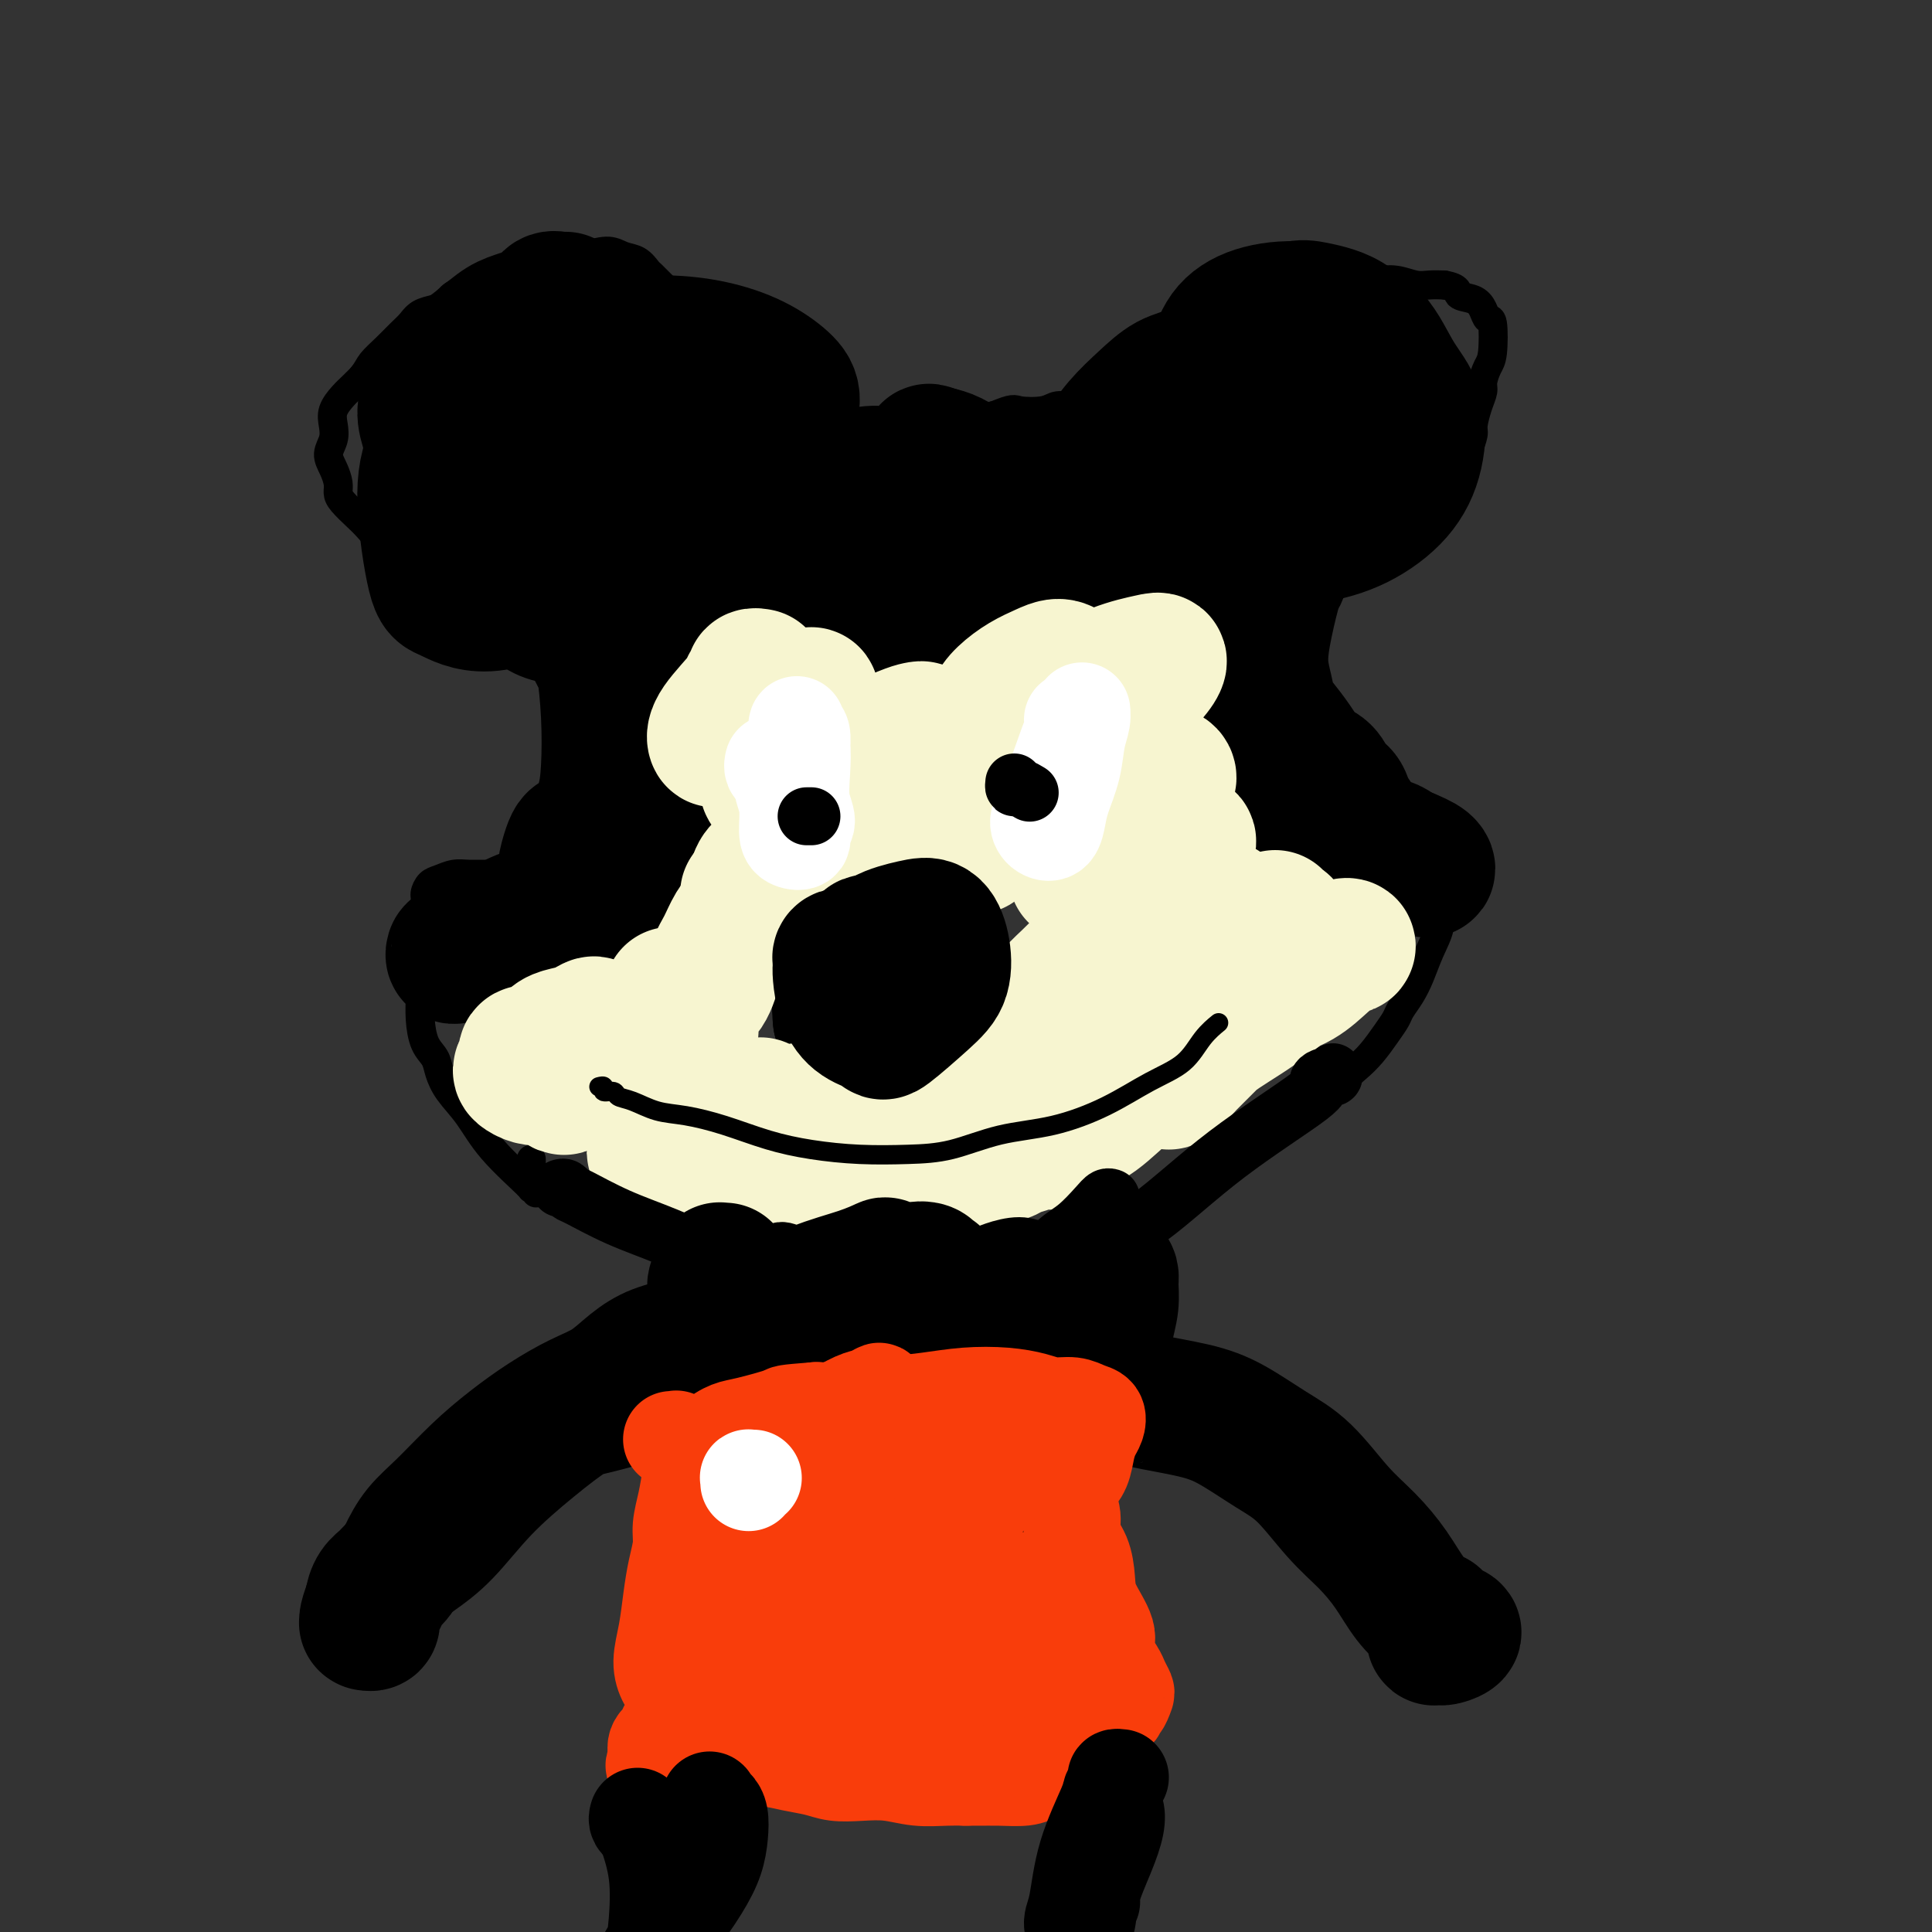 <svg viewBox='0 0 400 400' version='1.1' xmlns='http://www.w3.org/2000/svg' xmlns:xlink='http://www.w3.org/1999/xlink'><rect x="0" y="0" width="400" height="400" fill="#333333" stroke="none"/><g fill='none' stroke='rgb(0,0,0)' stroke-width='6' stroke-linecap='round' stroke-linejoin='round'><path d='M110,240c0.002,0.477 0.004,0.955 0,1c-0.004,0.045 -0.015,-0.342 0,0c0.015,0.342 0.057,1.415 0,2c-0.057,0.585 -0.212,0.683 0,1c0.212,0.317 0.790,0.852 1,1c0.210,0.148 0.052,-0.090 0,0c-0.052,0.090 0.002,0.509 0,1c-0.002,0.491 -0.061,1.053 0,1c0.061,-0.053 0.243,-0.723 0,-1c-0.243,-0.277 -0.912,-0.163 -1,0c-0.088,0.163 0.404,0.375 -1,-1c-1.404,-1.375 -4.704,-4.335 -7,-7c-2.296,-2.665 -3.588,-5.033 -5,-7c-1.412,-1.967 -2.942,-3.533 -4,-5c-1.058,-1.467 -1.642,-2.834 -2,-4c-0.358,-1.166 -0.488,-2.131 -1,-3c-0.512,-0.869 -1.405,-1.642 -2,-3c-0.595,-1.358 -0.893,-3.300 -1,-5c-0.107,-1.700 -0.025,-3.159 0,-5c0.025,-1.841 -0.008,-4.064 0,-6c0.008,-1.936 0.057,-3.583 0,-5c-0.057,-1.417 -0.220,-2.603 0,-4c0.220,-1.397 0.824,-3.005 1,-4c0.176,-0.995 -0.077,-1.377 0,-2c0.077,-0.623 0.485,-1.488 1,-2c0.515,-0.512 1.138,-0.672 2,-1c0.862,-0.328 1.963,-0.823 3,-1c1.037,-0.177 2.010,-0.037 3,0c0.990,0.037 1.997,-0.028 3,0c1.003,0.028 2.001,0.151 3,0c0.999,-0.151 2.000,-0.575 3,-1'/><path d='M106,180c2.955,-0.184 1.842,0.856 2,1c0.158,0.144 1.587,-0.607 3,-1c1.413,-0.393 2.809,-0.427 4,-1c1.191,-0.573 2.175,-1.687 3,-3c0.825,-1.313 1.489,-2.827 2,-4c0.511,-1.173 0.869,-2.006 1,-3c0.131,-0.994 0.035,-2.150 0,-3c-0.035,-0.850 -0.009,-1.393 0,-2c0.009,-0.607 0.003,-1.277 0,-2c-0.003,-0.723 -0.001,-1.499 0,-2c0.001,-0.501 0.000,-0.726 0,-1c-0.000,-0.274 0.000,-0.599 0,-1c-0.000,-0.401 -0.001,-0.880 0,-1c0.001,-0.120 0.002,0.120 0,0c-0.002,-0.120 -0.009,-0.599 0,-1c0.009,-0.401 0.032,-0.725 0,-1c-0.032,-0.275 -0.121,-0.500 0,-1c0.121,-0.500 0.450,-1.274 0,-2c-0.450,-0.726 -1.679,-1.405 -2,-2c-0.321,-0.595 0.266,-1.105 0,-2c-0.266,-0.895 -1.385,-2.175 -2,-3c-0.615,-0.825 -0.727,-1.196 -1,-2c-0.273,-0.804 -0.707,-2.042 -1,-3c-0.293,-0.958 -0.445,-1.637 -1,-2c-0.555,-0.363 -1.514,-0.412 -2,-1c-0.486,-0.588 -0.500,-1.716 -1,-2c-0.500,-0.284 -1.485,0.275 -2,0c-0.515,-0.275 -0.561,-1.383 -1,-2c-0.439,-0.617 -1.272,-0.743 -2,-1c-0.728,-0.257 -1.351,-0.645 -2,-1c-0.649,-0.355 -1.325,-0.678 -2,-1'/><path d='M102,130c-2.494,-1.726 -2.231,-1.040 -2,-1c0.231,0.040 0.428,-0.567 0,-1c-0.428,-0.433 -1.481,-0.693 -2,-1c-0.519,-0.307 -0.505,-0.659 -1,-1c-0.495,-0.341 -1.498,-0.669 -2,-1c-0.502,-0.331 -0.502,-0.666 -1,-1c-0.498,-0.334 -1.496,-0.668 -2,-1c-0.504,-0.332 -0.516,-0.662 -1,-1c-0.484,-0.338 -1.439,-0.682 -2,-1c-0.561,-0.318 -0.728,-0.609 -1,-1c-0.272,-0.391 -0.651,-0.882 -1,-1c-0.349,-0.118 -0.670,0.138 -1,0c-0.330,-0.138 -0.669,-0.671 -1,-1c-0.331,-0.329 -0.655,-0.454 -1,-1c-0.345,-0.546 -0.712,-1.511 -1,-2c-0.288,-0.489 -0.499,-0.500 -1,-1c-0.501,-0.500 -1.293,-1.489 -2,-2c-0.707,-0.511 -1.328,-0.546 -2,-1c-0.672,-0.454 -1.395,-1.328 -2,-2c-0.605,-0.672 -1.093,-1.142 -2,-2c-0.907,-0.858 -2.234,-2.106 -3,-3c-0.766,-0.894 -0.972,-1.436 -1,-2c-0.028,-0.564 0.122,-1.151 0,-2c-0.122,-0.849 -0.518,-1.959 -1,-3c-0.482,-1.041 -1.051,-2.012 -1,-3c0.051,-0.988 0.724,-1.994 1,-3c0.276,-1.006 0.157,-2.013 0,-3c-0.157,-0.987 -0.351,-1.955 0,-3c0.351,-1.045 1.248,-2.166 2,-3c0.752,-0.834 1.358,-1.381 2,-2c0.642,-0.619 1.321,-1.309 2,-2'/><path d='M75,78c1.241,-1.622 1.343,-2.179 2,-3c0.657,-0.821 1.870,-1.908 3,-3c1.130,-1.092 2.176,-2.189 3,-3c0.824,-0.811 1.427,-1.334 2,-2c0.573,-0.666 1.115,-1.474 2,-2c0.885,-0.526 2.112,-0.771 3,-1c0.888,-0.229 1.437,-0.441 2,-1c0.563,-0.559 1.138,-1.463 2,-2c0.862,-0.537 2.009,-0.706 3,-1c0.991,-0.294 1.825,-0.712 3,-1c1.175,-0.288 2.692,-0.446 4,-1c1.308,-0.554 2.408,-1.504 4,-2c1.592,-0.496 3.676,-0.537 6,-1c2.324,-0.463 4.889,-1.346 7,-2c2.111,-0.654 3.769,-1.077 5,-1c1.231,0.077 2.035,0.654 3,1c0.965,0.346 2.091,0.461 3,1c0.909,0.539 1.602,1.504 2,2c0.398,0.496 0.502,0.524 1,1c0.498,0.476 1.389,1.400 2,2c0.611,0.600 0.941,0.877 1,1c0.059,0.123 -0.153,0.091 1,1c1.153,0.909 3.671,2.758 5,4c1.329,1.242 1.470,1.877 2,3c0.530,1.123 1.448,2.736 2,4c0.552,1.264 0.736,2.180 1,3c0.264,0.820 0.607,1.543 1,2c0.393,0.457 0.837,0.648 1,1c0.163,0.352 0.044,0.864 0,1c-0.044,0.136 -0.013,-0.104 0,0c0.013,0.104 0.006,0.552 0,1'/><path d='M151,80c1.049,2.333 0.171,0.666 0,0c-0.171,-0.666 0.365,-0.332 1,0c0.635,0.332 1.371,0.663 2,1c0.629,0.337 1.153,0.679 2,1c0.847,0.321 2.017,0.622 3,1c0.983,0.378 1.780,0.832 2,1c0.220,0.168 -0.135,0.049 0,0c0.135,-0.049 0.761,-0.028 1,0c0.239,0.028 0.092,0.064 0,0c-0.092,-0.064 -0.128,-0.228 0,0c0.128,0.228 0.421,0.848 1,1c0.579,0.152 1.445,-0.166 2,0c0.555,0.166 0.801,0.814 1,1c0.199,0.186 0.353,-0.091 1,0c0.647,0.091 1.787,0.549 2,1c0.213,0.451 -0.501,0.894 0,1c0.501,0.106 2.218,-0.126 3,0c0.782,0.126 0.628,0.611 1,1c0.372,0.389 1.268,0.681 2,1c0.732,0.319 1.298,0.664 2,1c0.702,0.336 1.538,0.664 2,1c0.462,0.336 0.549,0.681 1,1c0.451,0.319 1.264,0.611 2,1c0.736,0.389 1.394,0.876 2,1c0.606,0.124 1.162,-0.116 2,0c0.838,0.116 1.960,0.589 3,0c1.040,-0.589 2.000,-2.238 3,-3c1.000,-0.762 2.041,-0.637 3,-1c0.959,-0.363 1.835,-1.213 3,-2c1.165,-0.787 2.619,-1.511 4,-2c1.381,-0.489 2.691,-0.745 4,-1'/><path d='M206,86c3.960,-1.636 3.858,-1.227 5,-1c1.142,0.227 3.526,0.272 5,0c1.474,-0.272 2.037,-0.861 3,-1c0.963,-0.139 2.326,0.173 3,0c0.674,-0.173 0.657,-0.831 1,-1c0.343,-0.169 1.045,0.150 2,0c0.955,-0.150 2.164,-0.768 3,-1c0.836,-0.232 1.298,-0.077 2,0c0.702,0.077 1.645,0.075 2,0c0.355,-0.075 0.121,-0.222 1,0c0.879,0.222 2.870,0.815 4,1c1.130,0.185 1.398,-0.038 2,0c0.602,0.038 1.537,0.337 2,0c0.463,-0.337 0.454,-1.311 1,-2c0.546,-0.689 1.647,-1.093 2,-2c0.353,-0.907 -0.043,-2.316 0,-3c0.043,-0.684 0.524,-0.645 1,-1c0.476,-0.355 0.949,-1.106 2,-2c1.051,-0.894 2.682,-1.931 4,-3c1.318,-1.069 2.323,-2.170 4,-3c1.677,-0.830 4.026,-1.388 6,-2c1.974,-0.612 3.571,-1.278 5,-2c1.429,-0.722 2.689,-1.500 4,-2c1.311,-0.500 2.675,-0.724 3,-1c0.325,-0.276 -0.387,-0.606 1,-1c1.387,-0.394 4.874,-0.852 7,-1c2.126,-0.148 2.890,0.013 4,0c1.110,-0.013 2.566,-0.199 4,0c1.434,0.199 2.848,0.784 4,1c1.152,0.216 2.044,0.062 3,0c0.956,-0.062 1.978,-0.031 3,0'/><path d='M299,59c3.311,0.570 2.590,1.496 3,2c0.410,0.504 1.953,0.586 3,1c1.047,0.414 1.598,1.159 2,2c0.402,0.841 0.654,1.776 1,2c0.346,0.224 0.787,-0.264 1,1c0.213,1.264 0.198,4.280 0,6c-0.198,1.720 -0.579,2.145 -1,3c-0.421,0.855 -0.883,2.139 -1,3c-0.117,0.861 0.109,1.298 0,2c-0.109,0.702 -0.553,1.668 -1,3c-0.447,1.332 -0.895,3.031 -1,4c-0.105,0.969 0.134,1.207 0,2c-0.134,0.793 -0.640,2.140 -1,3c-0.360,0.860 -0.574,1.231 -1,2c-0.426,0.769 -1.062,1.935 -2,3c-0.938,1.065 -2.176,2.029 -3,3c-0.824,0.971 -1.235,1.948 -2,3c-0.765,1.052 -1.885,2.179 -3,3c-1.115,0.821 -2.225,1.336 -3,2c-0.775,0.664 -1.214,1.477 -2,2c-0.786,0.523 -1.917,0.755 -3,1c-1.083,0.245 -2.116,0.503 -3,1c-0.884,0.497 -1.617,1.232 -2,2c-0.383,0.768 -0.417,1.570 -1,2c-0.583,0.430 -1.717,0.489 -2,1c-0.283,0.511 0.285,1.474 0,2c-0.285,0.526 -1.422,0.613 -2,1c-0.578,0.387 -0.598,1.073 -1,2c-0.402,0.927 -1.185,2.096 -2,3c-0.815,0.904 -1.661,1.544 -2,2c-0.339,0.456 -0.169,0.728 0,1'/><path d='M270,129c-5.440,5.987 -2.040,2.955 -1,2c1.040,-0.955 -0.281,0.167 -1,1c-0.719,0.833 -0.837,1.378 -1,2c-0.163,0.622 -0.370,1.322 -1,2c-0.630,0.678 -1.684,1.335 -2,2c-0.316,0.665 0.104,1.338 0,2c-0.104,0.662 -0.733,1.314 -1,2c-0.267,0.686 -0.173,1.405 0,2c0.173,0.595 0.427,1.065 1,2c0.573,0.935 1.467,2.333 2,3c0.533,0.667 0.705,0.601 1,1c0.295,0.399 0.714,1.263 1,2c0.286,0.737 0.439,1.347 1,2c0.561,0.653 1.530,1.347 2,2c0.470,0.653 0.440,1.263 1,2c0.560,0.737 1.711,1.601 2,2c0.289,0.399 -0.283,0.331 0,1c0.283,0.669 1.423,2.073 2,3c0.577,0.927 0.592,1.376 1,2c0.408,0.624 1.208,1.421 2,2c0.792,0.579 1.576,0.938 2,1c0.424,0.062 0.486,-0.172 1,0c0.514,0.172 1.478,0.752 2,1c0.522,0.248 0.602,0.164 1,0c0.398,-0.164 1.115,-0.409 2,0c0.885,0.409 1.940,1.472 3,2c1.060,0.528 2.127,0.523 3,1c0.873,0.477 1.554,1.437 2,2c0.446,0.563 0.659,0.728 1,1c0.341,0.272 0.812,0.649 1,1c0.188,0.351 0.094,0.675 0,1'/><path d='M297,178c2.990,2.043 1.466,2.149 1,2c-0.466,-0.149 0.125,-0.554 0,0c-0.125,0.554 -0.968,2.068 -1,3c-0.032,0.932 0.746,1.281 1,2c0.254,0.719 -0.014,1.809 0,3c0.014,1.191 0.312,2.483 0,4c-0.312,1.517 -1.235,3.259 -2,5c-0.765,1.741 -1.373,3.480 -2,5c-0.627,1.520 -1.273,2.822 -2,4c-0.727,1.178 -1.535,2.231 -2,3c-0.465,0.769 -0.587,1.255 -1,2c-0.413,0.745 -1.119,1.748 -2,3c-0.881,1.252 -1.939,2.752 -3,4c-1.061,1.248 -2.127,2.243 -3,3c-0.873,0.757 -1.554,1.275 -2,2c-0.446,0.725 -0.659,1.657 -1,2c-0.341,0.343 -0.812,0.098 -1,0c-0.188,-0.098 -0.094,-0.049 0,0'/></g>
<g fill='none' stroke='rgb(0,0,0)' stroke-width='28' stroke-linecap='round' stroke-linejoin='round'><path d='M117,62c0.060,-0.013 0.119,-0.025 0,0c-0.119,0.025 -0.417,0.088 -1,0c-0.583,-0.088 -1.450,-0.326 -2,0c-0.550,0.326 -0.782,1.215 -2,2c-1.218,0.785 -3.421,1.465 -5,2c-1.579,0.535 -2.533,0.925 -4,2c-1.467,1.075 -3.449,2.834 -5,4c-1.551,1.166 -2.673,1.738 -4,3c-1.327,1.262 -2.859,3.214 -4,5c-1.141,1.786 -1.892,3.405 -2,5c-0.108,1.595 0.428,3.167 1,5c0.572,1.833 1.179,3.927 2,6c0.821,2.073 1.855,4.125 3,6c1.145,1.875 2.400,3.573 4,6c1.600,2.427 3.544,5.584 5,8c1.456,2.416 2.423,4.090 4,6c1.577,1.910 3.765,4.056 6,5c2.235,0.944 4.518,0.686 7,0c2.482,-0.686 5.163,-1.801 8,-3c2.837,-1.199 5.828,-2.484 8,-4c2.172,-1.516 3.523,-3.265 5,-5c1.477,-1.735 3.078,-3.456 4,-5c0.922,-1.544 1.163,-2.911 2,-5c0.837,-2.089 2.268,-4.899 3,-6c0.732,-1.101 0.764,-0.493 1,-3c0.236,-2.507 0.677,-8.127 1,-11c0.323,-2.873 0.530,-2.997 0,-4c-0.530,-1.003 -1.797,-2.885 -3,-4c-1.203,-1.115 -2.344,-1.461 -4,-2c-1.656,-0.539 -3.828,-1.269 -6,-2'/><path d='M139,73c-3.073,-1.807 -4.255,-2.325 -6,-3c-1.745,-0.675 -4.053,-1.508 -6,-2c-1.947,-0.492 -3.534,-0.644 -5,-1c-1.466,-0.356 -2.811,-0.917 -4,-1c-1.189,-0.083 -2.223,0.313 -3,1c-0.777,0.687 -1.298,1.664 -2,3c-0.702,1.336 -1.584,3.030 -3,5c-1.416,1.970 -3.365,4.217 -5,7c-1.635,2.783 -2.957,6.102 -4,9c-1.043,2.898 -1.806,5.375 -2,8c-0.194,2.625 0.181,5.399 1,8c0.819,2.601 2.081,5.031 4,7c1.919,1.969 4.494,3.478 7,4c2.506,0.522 4.941,0.056 8,-1c3.059,-1.056 6.740,-2.702 10,-5c3.260,-2.298 6.098,-5.247 9,-8c2.902,-2.753 5.867,-5.310 8,-8c2.133,-2.690 3.435,-5.514 4,-8c0.565,-2.486 0.395,-4.636 -1,-7c-1.395,-2.364 -4.014,-4.944 -7,-7c-2.986,-2.056 -6.339,-3.589 -10,-4c-3.661,-0.411 -7.629,0.298 -11,1c-3.371,0.702 -6.144,1.396 -9,3c-2.856,1.604 -5.794,4.117 -8,7c-2.206,2.883 -3.680,6.135 -5,9c-1.320,2.865 -2.485,5.341 -3,8c-0.515,2.659 -0.378,5.500 1,8c1.378,2.500 3.998,4.660 7,6c3.002,1.340 6.385,1.861 11,1c4.615,-0.861 10.461,-3.103 16,-6c5.539,-2.897 10.769,-6.448 16,-10'/><path d='M147,97c6.665,-4.282 7.326,-6.986 8,-10c0.674,-3.014 1.361,-6.339 -1,-9c-2.361,-2.661 -7.770,-4.659 -13,-6c-5.230,-1.341 -10.279,-2.025 -15,-2c-4.721,0.025 -9.113,0.758 -13,2c-3.887,1.242 -7.270,2.991 -10,5c-2.730,2.009 -4.806,4.276 -7,7c-2.194,2.724 -4.506,5.903 -6,9c-1.494,3.097 -2.169,6.111 -2,11c0.169,4.889 1.183,11.652 2,15c0.817,3.348 1.436,3.282 3,4c1.564,0.718 4.074,2.221 8,2c3.926,-0.221 9.267,-2.166 15,-5c5.733,-2.834 11.859,-6.557 18,-11c6.141,-4.443 12.299,-9.605 17,-13c4.701,-3.395 7.946,-5.021 10,-7c2.054,-1.979 2.919,-4.310 3,-6c0.081,-1.690 -0.620,-2.737 -2,-4c-1.380,-1.263 -3.438,-2.740 -6,-4c-2.562,-1.260 -5.628,-2.302 -9,-3c-3.372,-0.698 -7.049,-1.051 -11,-1c-3.951,0.051 -8.176,0.506 -12,1c-3.824,0.494 -7.248,1.026 -10,2c-2.752,0.974 -4.831,2.391 -7,4c-2.169,1.609 -4.429,3.410 -6,6c-1.571,2.590 -2.455,5.968 -3,9c-0.545,3.032 -0.751,5.719 0,9c0.751,3.281 2.459,7.158 5,10c2.541,2.842 5.915,4.650 9,6c3.085,1.350 5.881,2.243 10,2c4.119,-0.243 9.559,-1.621 15,-3'/><path d='M137,117c5.419,-1.693 11.467,-4.424 15,-8c3.533,-3.576 4.550,-7.995 5,-11c0.450,-3.005 0.332,-4.596 -2,-7c-2.332,-2.404 -6.879,-5.622 -11,-8c-4.121,-2.378 -7.816,-3.917 -11,-5c-3.184,-1.083 -5.859,-1.711 -8,-1c-2.141,0.711 -3.750,2.763 -5,4c-1.250,1.237 -2.142,1.661 -3,3c-0.858,1.339 -1.681,3.592 -2,6c-0.319,2.408 -0.134,4.969 0,8c0.134,3.031 0.216,6.530 1,10c0.784,3.470 2.270,6.910 4,9c1.730,2.090 3.702,2.829 6,4c2.298,1.171 4.920,2.773 11,0c6.080,-2.773 15.618,-9.922 20,-14c4.382,-4.078 3.609,-5.085 4,-7c0.391,-1.915 1.948,-4.739 2,-7c0.052,-2.261 -1.399,-3.961 -3,-5c-1.601,-1.039 -3.352,-1.417 -5,-2c-1.648,-0.583 -3.194,-1.369 -5,-1c-1.806,0.369 -3.871,1.894 -6,3c-2.129,1.106 -4.323,1.793 -6,3c-1.677,1.207 -2.837,2.933 -4,4c-1.163,1.067 -2.329,1.476 -3,2c-0.671,0.524 -0.846,1.165 -1,2c-0.154,0.835 -0.286,1.866 1,2c1.286,0.134 3.991,-0.627 7,-1c3.009,-0.373 6.322,-0.358 10,-1c3.678,-0.642 7.721,-1.942 11,-2c3.279,-0.058 5.794,1.126 8,2c2.206,0.874 4.103,1.437 6,2'/><path d='M173,101c2.895,1.015 3.133,1.552 3,2c-0.133,0.448 -0.635,0.806 -2,1c-1.365,0.194 -3.592,0.223 -6,0c-2.408,-0.223 -4.998,-0.697 -7,-1c-2.002,-0.303 -3.417,-0.433 -5,-1c-1.583,-0.567 -3.335,-1.571 -5,-2c-1.665,-0.429 -3.242,-0.283 -5,0c-1.758,0.283 -3.697,0.703 -5,1c-1.303,0.297 -1.968,0.471 -2,1c-0.032,0.529 0.571,1.412 1,2c0.429,0.588 0.685,0.880 2,1c1.315,0.120 3.690,0.066 6,0c2.310,-0.066 4.554,-0.146 7,0c2.446,0.146 5.095,0.519 8,1c2.905,0.481 6.068,1.071 9,2c2.932,0.929 5.634,2.196 8,3c2.366,0.804 4.397,1.143 6,2c1.603,0.857 2.778,2.231 4,3c1.222,0.769 2.492,0.934 3,1c0.508,0.066 0.254,0.033 0,0'/><path d='M170,105c0.348,0.032 0.695,0.063 1,0c0.305,-0.063 0.566,-0.221 1,0c0.434,0.221 1.040,0.820 2,1c0.960,0.180 2.273,-0.060 4,0c1.727,0.060 3.869,0.421 6,1c2.131,0.579 4.250,1.375 6,2c1.750,0.625 3.131,1.078 5,2c1.869,0.922 4.228,2.314 6,3c1.772,0.686 2.959,0.668 4,1c1.041,0.332 1.938,1.015 2,1c0.062,-0.015 -0.711,-0.728 -1,-1c-0.289,-0.272 -0.095,-0.104 -1,-1c-0.905,-0.896 -2.911,-2.855 -4,-4c-1.089,-1.145 -1.263,-1.474 -2,-2c-0.737,-0.526 -2.038,-1.247 -3,-2c-0.962,-0.753 -1.584,-1.538 -3,-2c-1.416,-0.462 -3.627,-0.601 -5,-1c-1.373,-0.399 -1.910,-1.057 -2,-1c-0.090,0.057 0.267,0.831 1,1c0.733,0.169 1.843,-0.265 4,0c2.157,0.265 5.362,1.229 8,2c2.638,0.771 4.708,1.349 7,2c2.292,0.651 4.805,1.374 7,2c2.195,0.626 4.073,1.156 6,2c1.927,0.844 3.903,2.002 6,3c2.097,0.998 4.316,1.837 6,2c1.684,0.163 2.833,-0.348 4,-1c1.167,-0.652 2.353,-1.445 2,-2c-0.353,-0.555 -2.244,-0.873 -3,-1c-0.756,-0.127 -0.378,-0.064 0,0'/><path d='M223,118c-0.219,-0.286 -0.438,-0.572 0,-1c0.438,-0.428 1.532,-0.997 2,-1c0.468,-0.003 0.311,0.562 2,0c1.689,-0.562 5.223,-2.250 7,-3c1.777,-0.750 1.797,-0.563 3,-1c1.203,-0.437 3.588,-1.499 6,-3c2.412,-1.501 4.849,-3.441 7,-5c2.151,-1.559 4.016,-2.737 6,-4c1.984,-1.263 4.088,-2.612 6,-4c1.912,-1.388 3.631,-2.817 5,-4c1.369,-1.183 2.389,-2.121 3,-3c0.611,-0.879 0.812,-1.698 1,-2c0.188,-0.302 0.362,-0.087 0,0c-0.362,0.087 -1.261,0.046 -2,0c-0.739,-0.046 -1.320,-0.096 -2,0c-0.680,0.096 -1.460,0.338 -2,0c-0.540,-0.338 -0.839,-1.257 -1,-2c-0.161,-0.743 -0.184,-1.308 0,-2c0.184,-0.692 0.575,-1.509 1,-2c0.425,-0.491 0.885,-0.656 1,-1c0.115,-0.344 -0.116,-0.865 0,-1c0.116,-0.135 0.577,0.118 1,0c0.423,-0.118 0.808,-0.608 2,-1c1.192,-0.392 3.193,-0.687 5,-1c1.807,-0.313 3.422,-0.643 5,-1c1.578,-0.357 3.119,-0.739 4,-1c0.881,-0.261 1.102,-0.400 1,-1c-0.102,-0.600 -0.527,-1.662 -1,-2c-0.473,-0.338 -0.992,0.046 -2,0c-1.008,-0.046 -2.504,-0.523 -4,-1'/><path d='M277,71c-1.765,-0.319 -3.178,0.882 -5,1c-1.822,0.118 -4.055,-0.848 -6,-1c-1.945,-0.152 -3.604,0.510 -5,1c-1.396,0.490 -2.529,0.808 -4,1c-1.471,0.192 -3.281,0.258 -5,1c-1.719,0.742 -3.346,2.160 -5,3c-1.654,0.840 -3.335,1.100 -5,2c-1.665,0.900 -3.315,2.438 -5,4c-1.685,1.562 -3.405,3.149 -5,5c-1.595,1.851 -3.063,3.967 -4,6c-0.937,2.033 -1.342,3.982 -1,6c0.342,2.018 1.430,4.105 3,6c1.570,1.895 3.622,3.599 6,5c2.378,1.401 5.083,2.499 8,3c2.917,0.501 6.044,0.406 9,0c2.956,-0.406 5.739,-1.123 9,-2c3.261,-0.877 7.000,-1.913 10,-3c3.000,-1.087 5.260,-2.226 7,-4c1.740,-1.774 2.958,-4.185 4,-6c1.042,-1.815 1.907,-3.034 3,-5c1.093,-1.966 2.414,-4.680 3,-7c0.586,-2.320 0.436,-4.246 0,-6c-0.436,-1.754 -1.159,-3.335 -2,-5c-0.841,-1.665 -1.802,-3.415 -3,-5c-1.198,-1.585 -2.634,-3.006 -4,-4c-1.366,-0.994 -2.664,-1.563 -4,-2c-1.336,-0.437 -2.712,-0.744 -4,-1c-1.288,-0.256 -2.490,-0.460 -4,0c-1.510,0.460 -3.330,1.585 -5,3c-1.670,1.415 -3.192,3.118 -5,5c-1.808,1.882 -3.904,3.941 -6,6'/><path d='M252,78c-2.859,2.951 -4.506,4.829 -6,7c-1.494,2.171 -2.835,4.635 -4,7c-1.165,2.365 -2.153,4.632 -2,7c0.153,2.368 1.448,4.838 3,7c1.552,2.162 3.363,4.016 6,5c2.637,0.984 6.100,1.096 10,1c3.900,-0.096 8.235,-0.401 12,-1c3.765,-0.599 6.959,-1.493 10,-3c3.041,-1.507 5.930,-3.628 8,-6c2.070,-2.372 3.323,-4.995 4,-8c0.677,-3.005 0.779,-6.393 0,-9c-0.779,-2.607 -2.440,-4.435 -4,-7c-1.560,-2.565 -3.019,-5.868 -5,-8c-1.981,-2.132 -4.482,-3.093 -7,-4c-2.518,-0.907 -5.052,-1.762 -8,-2c-2.948,-0.238 -6.312,0.139 -9,1c-2.688,0.861 -4.702,2.206 -6,4c-1.298,1.794 -1.881,4.039 -3,6c-1.119,1.961 -2.775,3.639 -4,6c-1.225,2.361 -2.019,5.405 -3,8c-0.981,2.595 -2.149,4.739 -2,7c0.149,2.261 1.614,4.637 3,6c1.386,1.363 2.692,1.713 5,2c2.308,0.287 5.616,0.512 9,0c3.384,-0.512 6.843,-1.760 10,-3c3.157,-1.240 6.011,-2.471 8,-4c1.989,-1.529 3.113,-3.357 4,-5c0.887,-1.643 1.537,-3.100 2,-5c0.463,-1.900 0.740,-4.242 0,-6c-0.740,-1.758 -2.497,-2.931 -4,-4c-1.503,-1.069 -2.751,-2.035 -4,-3'/><path d='M275,74c-2.492,-1.186 -4.721,-0.653 -7,0c-2.279,0.653 -4.606,1.424 -7,3c-2.394,1.576 -4.854,3.958 -7,6c-2.146,2.042 -3.980,3.746 -5,6c-1.020,2.254 -1.228,5.058 -1,7c0.228,1.942 0.891,3.020 2,4c1.109,0.980 2.665,1.861 4,2c1.335,0.139 2.450,-0.462 4,-1c1.550,-0.538 3.534,-1.011 6,-2c2.466,-0.989 5.415,-2.493 8,-4c2.585,-1.507 4.805,-3.016 6,-4c1.195,-0.984 1.363,-1.442 1,-2c-0.363,-0.558 -1.257,-1.218 -3,-1c-1.743,0.218 -4.334,1.312 -7,2c-2.666,0.688 -5.406,0.970 -8,2c-2.594,1.030 -5.041,2.806 -7,4c-1.959,1.194 -3.428,1.804 -5,3c-1.572,1.196 -3.246,2.978 -5,4c-1.754,1.022 -3.589,1.284 -5,2c-1.411,0.716 -2.398,1.887 -4,3c-1.602,1.113 -3.819,2.167 -6,3c-2.181,0.833 -4.324,1.444 -6,2c-1.676,0.556 -2.883,1.057 -4,1c-1.117,-0.057 -2.142,-0.674 -3,-2c-0.858,-1.326 -1.548,-3.363 -2,-5c-0.452,-1.637 -0.666,-2.876 -1,-4c-0.334,-1.124 -0.788,-2.133 -2,-3c-1.212,-0.867 -3.180,-1.593 -5,-2c-1.820,-0.407 -3.490,-0.494 -5,-1c-1.510,-0.506 -2.860,-1.430 -4,-2c-1.140,-0.570 -2.070,-0.785 -3,-1'/><path d='M194,94c-2.825,-0.980 -1.388,-0.431 -1,0c0.388,0.431 -0.275,0.745 0,1c0.275,0.255 1.487,0.451 3,1c1.513,0.549 3.328,1.452 5,2c1.672,0.548 3.201,0.740 5,1c1.799,0.260 3.867,0.589 6,1c2.133,0.411 4.329,0.906 7,1c2.671,0.094 5.817,-0.213 9,-1c3.183,-0.787 6.405,-2.053 9,-3c2.595,-0.947 4.565,-1.574 6,-2c1.435,-0.426 2.335,-0.650 3,-1c0.665,-0.350 1.095,-0.826 1,-1c-0.095,-0.174 -0.715,-0.044 -1,0c-0.285,0.044 -0.237,0.003 -1,0c-0.763,-0.003 -2.339,0.030 -4,0c-1.661,-0.030 -3.408,-0.125 -6,0c-2.592,0.125 -6.028,0.469 -9,1c-2.972,0.531 -5.480,1.250 -8,2c-2.520,0.750 -5.054,1.531 -8,2c-2.946,0.469 -6.306,0.626 -9,1c-2.694,0.374 -4.724,0.964 -7,1c-2.276,0.036 -4.798,-0.481 -7,-1c-2.202,-0.519 -4.082,-1.039 -6,-1c-1.918,0.039 -3.872,0.636 -6,1c-2.128,0.364 -4.430,0.493 -6,1c-1.570,0.507 -2.407,1.390 -3,2c-0.593,0.610 -0.943,0.947 -1,1c-0.057,0.053 0.177,-0.178 0,0c-0.177,0.178 -0.765,0.765 -1,1c-0.235,0.235 -0.118,0.117 0,0'/><path d='M164,104c-2.476,0.945 -0.165,0.306 0,0c0.165,-0.306 -1.815,-0.279 -3,0c-1.185,0.279 -1.574,0.810 -2,1c-0.426,0.190 -0.887,0.040 -1,0c-0.113,-0.040 0.124,0.031 0,0c-0.124,-0.031 -0.608,-0.163 -1,0c-0.392,0.163 -0.693,0.622 -1,1c-0.307,0.378 -0.619,0.675 -1,1c-0.381,0.325 -0.831,0.680 -1,1c-0.169,0.320 -0.057,0.607 0,1c0.057,0.393 0.057,0.894 0,1c-0.057,0.106 -0.172,-0.182 0,0c0.172,0.182 0.632,0.834 1,1c0.368,0.166 0.644,-0.155 1,0c0.356,0.155 0.791,0.785 1,1c0.209,0.215 0.192,0.016 0,0c-0.192,-0.016 -0.558,0.150 -1,0c-0.442,-0.150 -0.959,-0.615 -2,-1c-1.041,-0.385 -2.607,-0.691 -4,-1c-1.393,-0.309 -2.612,-0.620 -4,-1c-1.388,-0.380 -2.944,-0.827 -4,-1c-1.056,-0.173 -1.613,-0.072 -2,0c-0.387,0.072 -0.602,0.113 -1,0c-0.398,-0.113 -0.977,-0.381 -1,0c-0.023,0.381 0.509,1.411 1,2c0.491,0.589 0.940,0.735 1,1c0.060,0.265 -0.269,0.647 0,1c0.269,0.353 1.134,0.676 2,1'/><path d='M142,113c1.405,0.756 3.417,0.145 5,0c1.583,-0.145 2.737,0.178 4,1c1.263,0.822 2.634,2.145 4,3c1.366,0.855 2.728,1.241 4,2c1.272,0.759 2.454,1.890 4,3c1.546,1.110 3.454,2.198 5,3c1.546,0.802 2.729,1.318 4,2c1.271,0.682 2.631,1.530 4,2c1.369,0.470 2.749,0.561 4,1c1.251,0.439 2.373,1.225 3,2c0.627,0.775 0.759,1.539 1,2c0.241,0.461 0.590,0.621 1,1c0.410,0.379 0.883,0.978 1,1c0.117,0.022 -0.120,-0.533 0,-1c0.120,-0.467 0.596,-0.846 1,-2c0.404,-1.154 0.735,-3.083 1,-4c0.265,-0.917 0.463,-0.820 1,-1c0.537,-0.180 1.411,-0.635 2,-1c0.589,-0.365 0.891,-0.638 1,-1c0.109,-0.362 0.026,-0.811 0,-1c-0.026,-0.189 0.007,-0.117 0,0c-0.007,0.117 -0.054,0.279 0,0c0.054,-0.279 0.210,-0.998 0,-1c-0.210,-0.002 -0.787,0.713 -1,1c-0.213,0.287 -0.062,0.144 0,0c0.062,-0.144 0.036,-0.290 0,0c-0.036,0.290 -0.082,1.016 0,1c0.082,-0.016 0.291,-0.774 1,-1c0.709,-0.226 1.917,0.078 3,0c1.083,-0.078 2.042,-0.539 3,-1'/><path d='M198,124c1.594,-0.322 2.579,-1.127 4,-2c1.421,-0.873 3.280,-1.813 5,-3c1.720,-1.187 3.303,-2.620 5,-4c1.697,-1.380 3.509,-2.706 5,-4c1.491,-1.294 2.661,-2.556 4,-4c1.339,-1.444 2.849,-3.069 4,-4c1.151,-0.931 1.944,-1.167 3,-2c1.056,-0.833 2.374,-2.262 3,-3c0.626,-0.738 0.560,-0.786 1,-1c0.440,-0.214 1.386,-0.594 2,-1c0.614,-0.406 0.894,-0.838 1,-1c0.106,-0.162 0.037,-0.055 0,0c-0.037,0.055 -0.041,0.059 0,0c0.041,-0.059 0.128,-0.182 0,0c-0.128,0.182 -0.471,0.668 -1,1c-0.529,0.332 -1.242,0.511 -2,1c-0.758,0.489 -1.559,1.289 -2,2c-0.441,0.711 -0.520,1.334 -1,2c-0.480,0.666 -1.359,1.376 -2,2c-0.641,0.624 -1.043,1.164 -2,2c-0.957,0.836 -2.468,1.969 -4,3c-1.532,1.031 -3.083,1.960 -5,3c-1.917,1.040 -4.199,2.191 -6,3c-1.801,0.809 -3.120,1.274 -4,2c-0.880,0.726 -1.321,1.711 -2,2c-0.679,0.289 -1.595,-0.120 -2,0c-0.405,0.120 -0.299,0.767 0,1c0.299,0.233 0.792,0.052 0,0c-0.792,-0.052 -2.867,0.024 -4,0c-1.133,-0.024 -1.324,-0.150 -2,0c-0.676,0.150 -1.838,0.575 -3,1'/><path d='M193,120c-3.898,1.862 -2.144,2.016 -2,2c0.144,-0.016 -1.323,-0.203 -2,0c-0.677,0.203 -0.563,0.796 0,1c0.563,0.204 1.575,0.018 2,0c0.425,-0.018 0.262,0.132 1,0c0.738,-0.132 2.378,-0.544 4,-1c1.622,-0.456 3.226,-0.955 5,-1c1.774,-0.045 3.720,0.362 6,0c2.280,-0.362 4.896,-1.495 7,-2c2.104,-0.505 3.697,-0.383 6,-1c2.303,-0.617 5.315,-1.973 8,-3c2.685,-1.027 5.044,-1.725 7,-2c1.956,-0.275 3.508,-0.126 5,0c1.492,0.126 2.924,0.230 4,0c1.076,-0.230 1.795,-0.796 2,-1c0.205,-0.204 -0.106,-0.048 0,0c0.106,0.048 0.628,-0.012 1,0c0.372,0.012 0.595,0.096 1,0c0.405,-0.096 0.994,-0.372 2,-1c1.006,-0.628 2.430,-1.608 3,-2c0.570,-0.392 0.285,-0.196 0,0'/><path d='M122,132c0.332,0.619 0.664,1.237 1,2c0.336,0.763 0.676,1.669 1,2c0.324,0.331 0.630,0.087 1,2c0.370,1.913 0.803,5.983 1,10c0.197,4.017 0.159,7.980 0,11c-0.159,3.020 -0.438,5.097 -1,7c-0.562,1.903 -1.407,3.631 -2,5c-0.593,1.369 -0.932,2.380 -1,3c-0.068,0.620 0.137,0.850 0,1c-0.137,0.150 -0.615,0.221 -1,0c-0.385,-0.221 -0.678,-0.733 -1,-1c-0.322,-0.267 -0.675,-0.289 -1,0c-0.325,0.289 -0.623,0.890 -1,2c-0.377,1.110 -0.834,2.729 -1,4c-0.166,1.271 -0.043,2.192 0,3c0.043,0.808 0.005,1.501 0,2c-0.005,0.499 0.024,0.802 0,1c-0.024,0.198 -0.101,0.290 0,0c0.101,-0.290 0.381,-0.964 0,-1c-0.381,-0.036 -1.423,0.565 -2,1c-0.577,0.435 -0.690,0.705 -1,1c-0.310,0.295 -0.816,0.615 -1,1c-0.184,0.385 -0.045,0.837 0,1c0.045,0.163 -0.003,0.039 0,0c0.003,-0.039 0.059,0.006 0,0c-0.059,-0.006 -0.232,-0.063 -1,0c-0.768,0.063 -2.130,0.248 -4,1c-1.870,0.752 -4.249,2.072 -6,3c-1.751,0.928 -2.876,1.464 -4,2'/><path d='M98,195c-3.561,1.767 -2.963,1.686 -3,2c-0.037,0.314 -0.709,1.024 -1,1c-0.291,-0.024 -0.200,-0.783 0,-1c0.200,-0.217 0.509,0.109 1,0c0.491,-0.109 1.165,-0.652 2,-1c0.835,-0.348 1.831,-0.502 3,-1c1.169,-0.498 2.512,-1.340 4,-2c1.488,-0.660 3.123,-1.137 5,-2c1.877,-0.863 3.997,-2.110 6,-3c2.003,-0.890 3.887,-1.422 6,-2c2.113,-0.578 4.453,-1.202 6,-2c1.547,-0.798 2.302,-1.772 3,-3c0.698,-1.228 1.339,-2.712 2,-4c0.661,-1.288 1.342,-2.382 2,-4c0.658,-1.618 1.294,-3.760 2,-6c0.706,-2.240 1.482,-4.579 2,-7c0.518,-2.421 0.777,-4.925 1,-7c0.223,-2.075 0.410,-3.723 0,-5c-0.410,-1.277 -1.416,-2.184 -2,-3c-0.584,-0.816 -0.745,-1.543 -1,-2c-0.255,-0.457 -0.604,-0.645 -1,-1c-0.396,-0.355 -0.839,-0.877 -1,-1c-0.161,-0.123 -0.039,0.153 0,0c0.039,-0.153 -0.003,-0.734 0,-1c0.003,-0.266 0.052,-0.216 0,0c-0.052,0.216 -0.206,0.596 0,1c0.206,0.404 0.773,0.830 1,1c0.227,0.170 0.113,0.085 0,0'/><path d='M265,117c0.004,-0.086 0.009,-0.171 0,0c-0.009,0.171 -0.031,0.599 0,1c0.031,0.401 0.117,0.774 0,1c-0.117,0.226 -0.435,0.304 -1,2c-0.565,1.696 -1.376,5.009 -2,8c-0.624,2.991 -1.062,5.660 -1,8c0.062,2.340 0.624,4.350 1,6c0.376,1.650 0.566,2.941 1,4c0.434,1.059 1.113,1.888 2,3c0.887,1.112 1.982,2.509 3,4c1.018,1.491 1.961,3.076 3,4c1.039,0.924 2.176,1.188 3,2c0.824,0.812 1.335,2.172 2,3c0.665,0.828 1.485,1.125 2,2c0.515,0.875 0.726,2.330 1,3c0.274,0.670 0.611,0.557 1,1c0.389,0.443 0.829,1.442 1,2c0.171,0.558 0.073,0.675 0,1c-0.073,0.325 -0.122,0.858 0,1c0.122,0.142 0.413,-0.106 1,0c0.587,0.106 1.469,0.566 2,1c0.531,0.434 0.710,0.842 1,1c0.290,0.158 0.692,0.064 1,0c0.308,-0.064 0.524,-0.100 1,0c0.476,0.100 1.213,0.336 2,1c0.787,0.664 1.625,1.755 2,2c0.375,0.245 0.286,-0.357 1,0c0.714,0.357 2.231,1.673 3,2c0.769,0.327 0.791,-0.335 0,-1c-0.791,-0.665 -2.396,-1.332 -4,-2'/><path d='M291,177c-1.203,-0.615 -2.209,-0.652 -3,-1c-0.791,-0.348 -1.367,-1.007 -2,-1c-0.633,0.007 -1.321,0.681 -2,1c-0.679,0.319 -1.347,0.283 -2,0c-0.653,-0.283 -1.291,-0.814 -2,-1c-0.709,-0.186 -1.489,-0.027 -2,0c-0.511,0.027 -0.754,-0.076 -1,0c-0.246,0.076 -0.496,0.333 -1,0c-0.504,-0.333 -1.261,-1.256 -2,-2c-0.739,-0.744 -1.458,-1.308 -2,-2c-0.542,-0.692 -0.905,-1.513 -2,-3c-1.095,-1.487 -2.920,-3.642 -4,-5c-1.080,-1.358 -1.413,-1.921 -2,-3c-0.587,-1.079 -1.427,-2.675 -2,-3c-0.573,-0.325 -0.878,0.621 -1,1c-0.122,0.379 -0.061,0.189 0,0'/><path d='M179,203c0.423,-0.030 0.845,-0.060 1,0c0.155,0.060 0.042,0.212 0,0c-0.042,-0.212 -0.014,-0.786 0,-1c0.014,-0.214 0.014,-0.068 0,0c-0.014,0.068 -0.042,0.059 0,0c0.042,-0.059 0.154,-0.168 0,0c-0.154,0.168 -0.574,0.611 -1,1c-0.426,0.389 -0.858,0.723 -1,1c-0.142,0.277 0.007,0.498 0,1c-0.007,0.502 -0.171,1.285 0,2c0.171,0.715 0.676,1.362 1,2c0.324,0.638 0.467,1.268 1,2c0.533,0.732 1.455,1.567 2,2c0.545,0.433 0.711,0.466 1,1c0.289,0.534 0.701,1.570 1,2c0.299,0.430 0.486,0.254 1,0c0.514,-0.254 1.357,-0.586 2,-1c0.643,-0.414 1.087,-0.912 2,-2c0.913,-1.088 2.295,-2.767 3,-4c0.705,-1.233 0.733,-2.019 1,-3c0.267,-0.981 0.773,-2.157 1,-3c0.227,-0.843 0.175,-1.353 0,-2c-0.175,-0.647 -0.472,-1.430 -1,-2c-0.528,-0.570 -1.288,-0.928 -2,-1c-0.712,-0.072 -1.377,0.143 -2,0c-0.623,-0.143 -1.204,-0.643 -2,-1c-0.796,-0.357 -1.807,-0.571 -3,0c-1.193,0.571 -2.567,1.926 -4,3c-1.433,1.074 -2.924,1.866 -4,3c-1.076,1.134 -1.736,2.610 -2,4c-0.264,1.390 -0.132,2.695 0,4'/><path d='M174,211c0.378,1.862 2.324,2.518 4,3c1.676,0.482 3.083,0.791 5,1c1.917,0.209 4.345,0.320 6,0c1.655,-0.320 2.539,-1.069 4,-2c1.461,-0.931 3.500,-2.043 4,-3c0.500,-0.957 -0.538,-1.760 -1,-3c-0.462,-1.240 -0.348,-2.919 -1,-4c-0.652,-1.081 -2.070,-1.564 -3,-2c-0.930,-0.436 -1.374,-0.824 -2,-1c-0.626,-0.176 -1.436,-0.140 -2,0c-0.564,0.140 -0.883,0.384 -1,1c-0.117,0.616 -0.034,1.605 0,2c0.034,0.395 0.017,0.198 0,0'/></g>
<g fill='none' stroke='rgb(247,245,208)' stroke-width='28' stroke-linecap='round' stroke-linejoin='round'><path d='M157,140c-0.033,-0.006 -0.065,-0.013 0,0c0.065,0.013 0.229,0.044 0,0c-0.229,-0.044 -0.850,-0.164 -1,0c-0.150,0.164 0.170,0.612 0,1c-0.170,0.388 -0.829,0.717 -1,1c-0.171,0.283 0.147,0.520 -1,2c-1.147,1.480 -3.760,4.201 -5,6c-1.240,1.799 -1.108,2.675 -1,3c0.108,0.325 0.192,0.098 1,0c0.808,-0.098 2.338,-0.069 4,-1c1.662,-0.931 3.454,-2.823 5,-4c1.546,-1.177 2.844,-1.637 4,-2c1.156,-0.363 2.168,-0.627 3,-1c0.832,-0.373 1.482,-0.854 2,-1c0.518,-0.146 0.904,0.043 1,0c0.096,-0.043 -0.096,-0.318 0,0c0.096,0.318 0.481,1.230 0,2c-0.481,0.770 -1.829,1.397 -3,3c-1.171,1.603 -2.166,4.182 -3,6c-0.834,1.818 -1.506,2.874 -2,4c-0.494,1.126 -0.809,2.321 -1,3c-0.191,0.679 -0.259,0.843 0,1c0.259,0.157 0.846,0.309 2,0c1.154,-0.309 2.876,-1.077 5,-2c2.124,-0.923 4.651,-1.999 7,-3c2.349,-1.001 4.522,-1.926 7,-3c2.478,-1.074 5.262,-2.298 7,-3c1.738,-0.702 2.429,-0.881 3,-1c0.571,-0.119 1.020,-0.177 1,0c-0.020,0.177 -0.510,0.588 -1,1'/><path d='M190,152c4.367,-1.116 -0.216,1.093 -3,3c-2.784,1.907 -3.771,3.512 -5,5c-1.229,1.488 -2.702,2.858 -4,4c-1.298,1.142 -2.422,2.057 -1,2c1.422,-0.057 5.390,-1.085 7,-2c1.610,-0.915 0.861,-1.716 3,-3c2.139,-1.284 7.165,-3.050 11,-5c3.835,-1.950 6.479,-4.084 9,-6c2.521,-1.916 4.919,-3.614 7,-5c2.081,-1.386 3.846,-2.460 5,-3c1.154,-0.540 1.699,-0.546 2,-1c0.301,-0.454 0.359,-1.356 0,-2c-0.359,-0.644 -1.134,-1.028 -2,-1c-0.866,0.028 -1.823,0.470 -3,1c-1.177,0.530 -2.574,1.150 -4,2c-1.426,0.850 -2.881,1.931 -4,3c-1.119,1.069 -1.903,2.125 -2,3c-0.097,0.875 0.491,1.570 1,2c0.509,0.430 0.938,0.595 2,0c1.062,-0.595 2.759,-1.951 5,-3c2.241,-1.049 5.028,-1.790 8,-3c2.972,-1.210 6.130,-2.887 9,-4c2.870,-1.113 5.454,-1.660 7,-2c1.546,-0.340 2.056,-0.471 2,0c-0.056,0.471 -0.676,1.544 -2,3c-1.324,1.456 -3.350,3.296 -6,5c-2.650,1.704 -5.923,3.271 -8,5c-2.077,1.729 -2.959,3.618 -4,5c-1.041,1.382 -2.242,2.257 -3,3c-0.758,0.743 -1.074,1.355 -1,2c0.074,0.645 0.537,1.322 1,2'/><path d='M217,162c0.180,0.699 0.629,0.445 1,1c0.371,0.555 0.664,1.917 2,2c1.336,0.083 3.715,-1.112 6,-2c2.285,-0.888 4.477,-1.467 7,-2c2.523,-0.533 5.378,-1.019 7,-1c1.622,0.019 2.010,0.545 2,1c-0.010,0.455 -0.419,0.840 -1,2c-0.581,1.160 -1.335,3.096 -3,5c-1.665,1.904 -4.242,3.775 -7,6c-2.758,2.225 -5.697,4.803 -7,6c-1.303,1.197 -0.970,1.013 -1,1c-0.030,-0.013 -0.424,0.144 0,0c0.424,-0.144 1.667,-0.588 3,-1c1.333,-0.412 2.757,-0.793 4,-1c1.243,-0.207 2.307,-0.241 4,-1c1.693,-0.759 4.016,-2.242 5,-3c0.984,-0.758 0.630,-0.790 2,-1c1.370,-0.210 4.463,-0.598 5,0c0.537,0.598 -1.482,2.184 -4,5c-2.518,2.816 -5.535,6.864 -9,11c-3.465,4.136 -7.376,8.361 -10,11c-2.624,2.639 -3.959,3.692 -4,4c-0.041,0.308 1.212,-0.129 3,-1c1.788,-0.871 4.111,-2.177 7,-4c2.889,-1.823 6.343,-4.162 9,-6c2.657,-1.838 4.516,-3.173 6,-4c1.484,-0.827 2.592,-1.146 3,-1c0.408,0.146 0.117,0.756 0,1c-0.117,0.244 -0.058,0.122 0,0'/><path d='M264,190c0.302,0.373 0.604,0.747 1,1c0.396,0.253 0.885,0.386 1,1c0.115,0.614 -0.145,1.711 0,2c0.145,0.289 0.695,-0.228 0,1c-0.695,1.228 -2.634,4.202 -4,6c-1.366,1.798 -2.160,2.422 -2,3c0.160,0.578 1.274,1.111 3,1c1.726,-0.111 4.064,-0.867 6,-2c1.936,-1.133 3.470,-2.644 5,-4c1.530,-1.356 3.057,-2.556 4,-3c0.943,-0.444 1.302,-0.133 1,0c-0.302,0.133 -1.267,0.086 -3,1c-1.733,0.914 -4.236,2.787 -7,5c-2.764,2.213 -5.789,4.766 -9,7c-3.211,2.234 -6.609,4.151 -9,6c-2.391,1.849 -3.776,3.631 -5,5c-1.224,1.369 -2.286,2.325 -3,3c-0.714,0.675 -1.078,1.067 -1,1c0.078,-0.067 0.599,-0.595 2,-2c1.401,-1.405 3.684,-3.688 5,-5c1.316,-1.312 1.666,-1.653 3,-3c1.334,-1.347 3.651,-3.700 5,-5c1.349,-1.300 1.729,-1.546 2,-2c0.271,-0.454 0.434,-1.117 0,-1c-0.434,0.117 -1.465,1.014 -3,2c-1.535,0.986 -3.574,2.060 -6,4c-2.426,1.940 -5.238,4.747 -8,7c-2.762,2.253 -5.474,3.953 -8,6c-2.526,2.047 -4.864,4.442 -7,6c-2.136,1.558 -4.068,2.279 -6,3'/><path d='M221,234c-6.228,4.370 -2.797,1.793 -2,1c0.797,-0.793 -1.041,0.196 -2,0c-0.959,-0.196 -1.040,-1.578 -1,-2c0.040,-0.422 0.202,0.114 0,0c-0.202,-0.114 -0.768,-0.879 -1,-1c-0.232,-0.121 -0.130,0.402 0,1c0.130,0.598 0.290,1.270 0,2c-0.290,0.730 -1.028,1.518 -2,2c-0.972,0.482 -2.177,0.657 -3,1c-0.823,0.343 -1.263,0.855 -2,1c-0.737,0.145 -1.772,-0.077 -3,0c-1.228,0.077 -2.649,0.451 -4,1c-1.351,0.549 -2.632,1.271 -4,2c-1.368,0.729 -2.821,1.463 -4,2c-1.179,0.537 -2.082,0.875 -3,1c-0.918,0.125 -1.851,0.035 -3,0c-1.149,-0.035 -2.513,-0.015 -4,0c-1.487,0.015 -3.097,0.026 -5,0c-1.903,-0.026 -4.098,-0.088 -6,0c-1.902,0.088 -3.512,0.327 -5,0c-1.488,-0.327 -2.854,-1.220 -4,-2c-1.146,-0.780 -2.072,-1.448 -3,-2c-0.928,-0.552 -1.859,-0.988 -3,-1c-1.141,-0.012 -2.494,0.401 -4,1c-1.506,0.599 -3.167,1.383 -5,2c-1.833,0.617 -3.839,1.066 -5,1c-1.161,-0.066 -1.476,-0.647 -2,-1c-0.524,-0.353 -1.256,-0.480 -2,-1c-0.744,-0.520 -1.498,-1.434 -2,-2c-0.502,-0.566 -0.751,-0.783 -1,-1'/><path d='M136,239c-1.080,-0.885 -0.282,-0.596 0,-1c0.282,-0.404 0.046,-1.500 0,-2c-0.046,-0.500 0.097,-0.402 0,-1c-0.097,-0.598 -0.433,-1.890 0,-3c0.433,-1.110 1.636,-2.036 2,-3c0.364,-0.964 -0.111,-1.967 0,-3c0.111,-1.033 0.809,-2.098 1,-3c0.191,-0.902 -0.123,-1.641 0,-2c0.123,-0.359 0.684,-0.338 1,-1c0.316,-0.662 0.388,-2.007 1,-3c0.612,-0.993 1.764,-1.633 2,-3c0.236,-1.367 -0.442,-3.461 0,-5c0.442,-1.539 2.006,-2.522 3,-4c0.994,-1.478 1.418,-3.450 2,-5c0.582,-1.550 1.322,-2.679 2,-4c0.678,-1.321 1.294,-2.833 2,-4c0.706,-1.167 1.502,-1.989 2,-3c0.498,-1.011 0.700,-2.210 1,-3c0.300,-0.790 0.700,-1.172 1,-2c0.300,-0.828 0.500,-2.103 1,-3c0.500,-0.897 1.302,-1.417 2,-2c0.698,-0.583 1.294,-1.230 2,-2c0.706,-0.770 1.522,-1.664 2,-2c0.478,-0.336 0.619,-0.113 1,0c0.381,0.113 1.001,0.117 1,0c-0.001,-0.117 -0.622,-0.355 -1,0c-0.378,0.355 -0.514,1.301 -1,2c-0.486,0.699 -1.323,1.150 -2,2c-0.677,0.850 -1.193,2.100 -2,3c-0.807,0.900 -1.903,1.450 -3,2'/><path d='M156,184c-1.026,1.623 -0.093,1.181 0,1c0.093,-0.181 -0.656,-0.100 -1,0c-0.344,0.100 -0.285,0.219 0,0c0.285,-0.219 0.796,-0.777 1,-1c0.204,-0.223 0.102,-0.112 0,0'/><path d='M189,180c0.112,-0.334 0.223,-0.668 1,-1c0.777,-0.332 2.218,-0.662 3,-1c0.782,-0.338 0.904,-0.684 4,-2c3.096,-1.316 9.165,-3.603 13,-5c3.835,-1.397 5.434,-1.903 7,-2c1.566,-0.097 3.099,0.216 4,0c0.901,-0.216 1.171,-0.960 1,-1c-0.171,-0.040 -0.782,0.624 -2,1c-1.218,0.376 -3.044,0.466 -5,1c-1.956,0.534 -4.043,1.514 -6,2c-1.957,0.486 -3.786,0.479 -5,1c-1.214,0.521 -1.814,1.572 -2,2c-0.186,0.428 0.041,0.233 0,0c-0.041,-0.233 -0.351,-0.506 1,-1c1.351,-0.494 4.364,-1.210 6,-2c1.636,-0.790 1.896,-1.654 2,-2c0.104,-0.346 0.052,-0.173 0,0'/><path d='M139,206c-0.002,0.033 -0.005,0.065 0,0c0.005,-0.065 0.017,-0.229 0,0c-0.017,0.229 -0.063,0.850 0,1c0.063,0.150 0.234,-0.169 0,0c-0.234,0.169 -0.872,0.828 -1,1c-0.128,0.172 0.256,-0.142 -1,1c-1.256,1.142 -4.152,3.741 -7,6c-2.848,2.259 -5.647,4.177 -8,6c-2.353,1.823 -4.260,3.550 -5,4c-0.740,0.450 -0.314,-0.376 0,-1c0.314,-0.624 0.516,-1.048 1,-2c0.484,-0.952 1.249,-2.434 2,-4c0.751,-1.566 1.489,-3.215 2,-4c0.511,-0.785 0.796,-0.706 1,-1c0.204,-0.294 0.325,-0.962 0,-1c-0.325,-0.038 -1.098,0.554 -2,1c-0.902,0.446 -1.934,0.745 -3,1c-1.066,0.255 -2.166,0.464 -3,1c-0.834,0.536 -1.401,1.398 -2,2c-0.599,0.602 -1.232,0.944 -2,1c-0.768,0.056 -1.673,-0.174 -2,0c-0.327,0.174 -0.075,0.753 0,1c0.075,0.247 -0.027,0.161 0,0c0.027,-0.161 0.184,-0.396 0,0c-0.184,0.396 -0.708,1.423 -1,2c-0.292,0.577 -0.351,0.705 0,1c0.351,0.295 1.113,0.759 2,1c0.887,0.241 1.897,0.261 3,0c1.103,-0.261 2.297,-0.801 3,-1c0.703,-0.199 0.915,-0.057 1,0c0.085,0.057 0.042,0.028 0,0'/><path d='M117,222c1.352,0.090 0.233,-0.186 0,0c-0.233,0.186 0.421,0.834 1,1c0.579,0.166 1.083,-0.151 2,0c0.917,0.151 2.247,0.772 3,1c0.753,0.228 0.929,0.065 1,0c0.071,-0.065 0.035,-0.033 0,0'/><path d='M253,188c-0.008,0.025 -0.017,0.050 0,0c0.017,-0.050 0.059,-0.176 0,0c-0.059,0.176 -0.221,0.653 0,1c0.221,0.347 0.824,0.564 1,2c0.176,1.436 -0.074,4.092 -1,7c-0.926,2.908 -2.529,6.070 -4,8c-1.471,1.930 -2.810,2.628 -4,3c-1.190,0.372 -2.232,0.417 -3,0c-0.768,-0.417 -1.262,-1.295 -1,-2c0.262,-0.705 1.279,-1.235 2,-2c0.721,-0.765 1.145,-1.765 1,-2c-0.145,-0.235 -0.860,0.294 -2,1c-1.140,0.706 -2.706,1.589 -5,3c-2.294,1.411 -5.316,3.351 -8,5c-2.684,1.649 -5.029,3.008 -8,4c-2.971,0.992 -6.567,1.619 -10,2c-3.433,0.381 -6.703,0.518 -9,1c-2.297,0.482 -3.619,1.309 -5,2c-1.381,0.691 -2.819,1.246 -4,2c-1.181,0.754 -2.105,1.706 -3,3c-0.895,1.294 -1.762,2.931 -2,4c-0.238,1.069 0.154,1.571 0,2c-0.154,0.429 -0.853,0.787 -1,1c-0.147,0.213 0.259,0.282 0,1c-0.259,0.718 -1.183,2.085 -2,4c-0.817,1.915 -1.528,4.378 -2,6c-0.472,1.622 -0.704,2.404 -1,3c-0.296,0.596 -0.657,1.007 -1,1c-0.343,-0.007 -0.670,-0.430 -1,-1c-0.330,-0.570 -0.665,-1.285 -1,-2'/><path d='M179,245c-0.410,-0.893 0.066,-2.125 0,-3c-0.066,-0.875 -0.673,-1.393 -1,-2c-0.327,-0.607 -0.373,-1.302 -1,-2c-0.627,-0.698 -1.833,-1.400 -3,-2c-1.167,-0.600 -2.293,-1.099 -3,-2c-0.707,-0.901 -0.993,-2.202 -2,-3c-1.007,-0.798 -2.736,-1.091 -4,-1c-1.264,0.091 -2.065,0.567 -3,1c-0.935,0.433 -2.005,0.823 -3,1c-0.995,0.177 -1.916,0.140 -3,0c-1.084,-0.140 -2.330,-0.384 -2,-1c0.330,-0.616 2.237,-1.605 3,-2c0.763,-0.395 0.381,-0.198 0,0'/></g>
<g fill='none' stroke='rgb(0,0,0)' stroke-width='28' stroke-linecap='round' stroke-linejoin='round'><path d='M175,199c0.008,-0.029 0.016,-0.057 0,0c-0.016,0.057 -0.057,0.200 0,0c0.057,-0.200 0.211,-0.744 0,-1c-0.211,-0.256 -0.787,-0.225 -1,0c-0.213,0.225 -0.064,0.644 0,1c0.064,0.356 0.042,0.648 0,1c-0.042,0.352 -0.105,0.765 0,2c0.105,1.235 0.376,3.293 1,5c0.624,1.707 1.600,3.064 3,4c1.400,0.936 3.224,1.451 4,2c0.776,0.549 0.504,1.131 2,0c1.496,-1.131 4.759,-3.975 7,-6c2.241,-2.025 3.460,-3.231 4,-5c0.540,-1.769 0.402,-4.100 0,-6c-0.402,-1.900 -1.067,-3.370 -2,-4c-0.933,-0.630 -2.132,-0.421 -4,0c-1.868,0.421 -4.403,1.053 -6,2c-1.597,0.947 -2.255,2.207 -3,3c-0.745,0.793 -1.577,1.117 -2,2c-0.423,0.883 -0.437,2.326 0,3c0.437,0.674 1.324,0.581 2,1c0.676,0.419 1.140,1.350 2,2c0.860,0.650 2.116,1.019 3,1c0.884,-0.019 1.397,-0.427 2,-1c0.603,-0.573 1.296,-1.310 2,-2c0.704,-0.690 1.420,-1.334 2,-2c0.580,-0.666 1.023,-1.355 1,-2c-0.023,-0.645 -0.511,-1.245 -1,-2c-0.489,-0.755 -0.978,-1.665 -2,-2c-1.022,-0.335 -2.578,-0.096 -4,0c-1.422,0.096 -2.711,0.048 -4,0'/><path d='M181,195c-1.930,-0.181 -1.754,0.367 -2,1c-0.246,0.633 -0.913,1.352 -1,2c-0.087,0.648 0.407,1.224 1,2c0.593,0.776 1.287,1.753 2,2c0.713,0.247 1.445,-0.235 2,0c0.555,0.235 0.932,1.187 1,1c0.068,-0.187 -0.174,-1.512 0,-2c0.174,-0.488 0.764,-0.139 1,0c0.236,0.139 0.118,0.070 0,0'/></g>
<g fill='none' stroke='rgb(0,0,0)' stroke-width='12' stroke-linecap='round' stroke-linejoin='round'><path d='M116,246c0.323,-0.109 0.645,-0.217 1,0c0.355,0.217 0.741,0.760 1,1c0.259,0.240 0.389,0.176 2,1c1.611,0.824 4.702,2.536 8,4c3.298,1.464 6.801,2.681 10,4c3.199,1.319 6.092,2.740 9,3c2.908,0.260 5.831,-0.640 7,-1c1.169,-0.360 0.585,-0.180 0,0'/><path d='M276,222c0.118,0.424 0.237,0.849 0,1c-0.237,0.151 -0.828,0.029 -1,0c-0.172,-0.029 0.075,0.036 0,0c-0.075,-0.036 -0.472,-0.174 -1,0c-0.528,0.174 -1.185,0.658 -1,1c0.185,0.342 1.214,0.540 -2,3c-3.214,2.460 -10.670,7.182 -17,12c-6.330,4.818 -11.533,9.733 -16,13c-4.467,3.267 -8.199,4.885 -11,6c-2.801,1.115 -4.672,1.727 -6,2c-1.328,0.273 -2.113,0.207 -3,0c-0.887,-0.207 -1.876,-0.554 -3,-1c-1.124,-0.446 -2.383,-0.990 -4,-1c-1.617,-0.010 -3.591,0.514 -5,1c-1.409,0.486 -2.253,0.932 -3,1c-0.747,0.068 -1.399,-0.244 -2,0c-0.601,0.244 -1.153,1.042 -2,1c-0.847,-0.042 -1.989,-0.925 -3,-1c-1.011,-0.075 -1.893,0.659 -3,1c-1.107,0.341 -2.441,0.288 -3,0c-0.559,-0.288 -0.344,-0.810 -1,-1c-0.656,-0.190 -2.185,-0.046 -3,0c-0.815,0.046 -0.918,-0.006 -2,0c-1.082,0.006 -3.142,0.069 -5,0c-1.858,-0.069 -3.513,-0.272 -5,0c-1.487,0.272 -2.807,1.018 -4,1c-1.193,-0.018 -2.259,-0.800 -3,-1c-0.741,-0.200 -1.157,0.184 -2,0c-0.843,-0.184 -2.111,-0.934 -3,-1c-0.889,-0.066 -1.397,0.553 -2,1c-0.603,0.447 -1.302,0.724 -2,1'/><path d='M158,261c-9.895,0.317 -3.131,0.611 -1,1c2.131,0.389 -0.371,0.875 -1,1c-0.629,0.125 0.614,-0.110 1,0c0.386,0.110 -0.085,0.565 2,1c2.085,0.435 6.726,0.849 9,1c2.274,0.151 2.182,0.039 4,0c1.818,-0.039 5.546,-0.004 9,0c3.454,0.004 6.632,-0.022 10,0c3.368,0.022 6.924,0.093 10,0c3.076,-0.093 5.671,-0.350 8,-1c2.329,-0.650 4.392,-1.695 6,-3c1.608,-1.305 2.760,-2.872 4,-4c1.240,-1.128 2.567,-1.819 4,-3c1.433,-1.181 2.972,-2.853 4,-4c1.028,-1.147 1.546,-1.770 2,-2c0.454,-0.230 0.844,-0.066 1,0c0.156,0.066 0.078,0.033 0,0'/></g>
<g fill='none' stroke='rgb(0,0,0)' stroke-width='28' stroke-linecap='round' stroke-linejoin='round'><path d='M150,263c-0.422,-0.006 -0.844,-0.012 -1,0c-0.156,0.012 -0.046,0.043 0,0c0.046,-0.043 0.028,-0.159 0,0c-0.028,0.159 -0.066,0.593 0,1c0.066,0.407 0.238,0.786 0,1c-0.238,0.214 -0.884,0.263 -1,1c-0.116,0.737 0.297,2.163 0,4c-0.297,1.837 -1.306,4.085 -2,6c-0.694,1.915 -1.073,3.498 -1,5c0.073,1.502 0.597,2.924 1,4c0.403,1.076 0.685,1.808 1,3c0.315,1.192 0.665,2.845 1,4c0.335,1.155 0.656,1.814 1,2c0.344,0.186 0.710,-0.100 1,0c0.290,0.100 0.504,0.585 1,1c0.496,0.415 1.274,0.759 2,1c0.726,0.241 1.401,0.379 2,1c0.599,0.621 1.123,1.725 2,2c0.877,0.275 2.106,-0.279 3,0c0.894,0.279 1.453,1.390 3,2c1.547,0.610 4.082,0.717 6,1c1.918,0.283 3.218,0.740 5,1c1.782,0.260 4.048,0.321 6,0c1.952,-0.321 3.592,-1.026 6,-1c2.408,0.026 5.583,0.782 8,1c2.417,0.218 4.075,-0.101 6,0c1.925,0.101 4.115,0.624 6,1c1.885,0.376 3.464,0.606 5,0c1.536,-0.606 3.029,-2.048 4,-3c0.971,-0.952 1.420,-1.415 2,-2c0.580,-0.585 1.290,-1.293 2,-2'/><path d='M219,297c1.415,-1.327 0.952,-1.143 1,-1c0.048,0.143 0.605,0.247 1,0c0.395,-0.247 0.626,-0.845 1,-1c0.374,-0.155 0.891,0.133 1,0c0.109,-0.133 -0.188,-0.687 0,-1c0.188,-0.313 0.862,-0.386 1,-1c0.138,-0.614 -0.261,-1.770 0,-3c0.261,-1.230 1.180,-2.535 2,-4c0.820,-1.465 1.541,-3.089 2,-5c0.459,-1.911 0.657,-4.109 1,-6c0.343,-1.891 0.833,-3.474 1,-5c0.167,-1.526 0.011,-2.995 0,-4c-0.011,-1.005 0.122,-1.545 0,-2c-0.122,-0.455 -0.500,-0.824 -1,-1c-0.500,-0.176 -1.122,-0.158 -2,0c-0.878,0.158 -2.011,0.455 -3,1c-0.989,0.545 -1.833,1.336 -3,2c-1.167,0.664 -2.657,1.199 -4,2c-1.343,0.801 -2.540,1.868 -5,3c-2.460,1.132 -6.185,2.330 -8,3c-1.815,0.670 -1.720,0.811 -5,2c-3.280,1.189 -9.934,3.427 -14,5c-4.066,1.573 -5.543,2.481 -7,3c-1.457,0.519 -2.894,0.648 -4,1c-1.106,0.352 -1.880,0.926 -2,1c-0.120,0.074 0.414,-0.351 1,-1c0.586,-0.649 1.223,-1.522 3,-3c1.777,-1.478 4.693,-3.561 7,-6c2.307,-2.439 4.006,-5.234 6,-7c1.994,-1.766 4.284,-2.505 5,-3c0.716,-0.495 -0.142,-0.748 -1,-1'/><path d='M193,265c1.990,-2.568 -2.536,1.010 -6,3c-3.464,1.990 -5.866,2.390 -9,3c-3.134,0.610 -7.000,1.430 -10,2c-3.000,0.570 -5.133,0.890 -7,1c-1.867,0.110 -3.468,0.009 -4,0c-0.532,-0.009 0.003,0.075 0,0c-0.003,-0.075 -0.546,-0.308 -1,0c-0.454,0.308 -0.819,1.156 -1,2c-0.181,0.844 -0.179,1.684 1,2c1.179,0.316 3.533,0.110 7,-1c3.467,-1.110 8.047,-3.123 12,-5c3.953,-1.877 7.280,-3.619 10,-5c2.720,-1.381 4.832,-2.401 6,-3c1.168,-0.599 1.391,-0.778 1,-1c-0.391,-0.222 -1.395,-0.487 -3,0c-1.605,0.487 -3.811,1.727 -7,3c-3.189,1.273 -7.362,2.578 -11,4c-3.638,1.422 -6.740,2.959 -9,4c-2.260,1.041 -3.679,1.586 -5,2c-1.321,0.414 -2.546,0.698 -3,1c-0.454,0.302 -0.139,0.620 0,1c0.139,0.380 0.100,0.820 0,1c-0.100,0.180 -0.262,0.101 0,0c0.262,-0.101 0.949,-0.225 3,-1c2.051,-0.775 5.466,-2.202 9,-4c3.534,-1.798 7.185,-3.966 10,-6c2.815,-2.034 4.793,-3.935 6,-5c1.207,-1.065 1.643,-1.296 1,-1c-0.643,0.296 -2.365,1.118 -5,2c-2.635,0.882 -6.181,1.823 -9,3c-2.819,1.177 -4.909,2.588 -7,4'/><path d='M162,271c-3.881,1.857 -3.583,2.500 -4,3c-0.417,0.500 -1.548,0.857 -2,1c-0.452,0.143 -0.226,0.071 0,0'/><path d='M149,273c-0.030,-0.116 -0.060,-0.231 0,0c0.060,0.231 0.212,0.810 0,1c-0.212,0.190 -0.786,-0.008 -1,0c-0.214,0.008 -0.068,0.221 -1,1c-0.932,0.779 -2.943,2.122 -5,3c-2.057,0.878 -4.162,1.290 -6,2c-1.838,0.710 -3.410,1.718 -5,3c-1.590,1.282 -3.199,2.840 -5,4c-1.801,1.160 -3.793,1.923 -6,3c-2.207,1.077 -4.628,2.468 -7,4c-2.372,1.532 -4.694,3.207 -7,5c-2.306,1.793 -4.595,3.706 -7,6c-2.405,2.294 -4.924,4.971 -7,7c-2.076,2.029 -3.708,3.411 -5,5c-1.292,1.589 -2.244,3.384 -3,5c-0.756,1.616 -1.317,3.052 -2,4c-0.683,0.948 -1.489,1.407 -2,2c-0.511,0.593 -0.726,1.321 -1,2c-0.274,0.679 -0.608,1.310 -1,2c-0.392,0.690 -0.841,1.439 -1,2c-0.159,0.561 -0.029,0.935 0,1c0.029,0.065 -0.045,-0.179 0,0c0.045,0.179 0.208,0.780 0,1c-0.208,0.220 -0.789,0.057 -1,0c-0.211,-0.057 -0.054,-0.010 0,0c0.054,0.010 0.004,-0.018 0,0c-0.004,0.018 0.037,0.082 0,0c-0.037,-0.082 -0.154,-0.309 0,-1c0.154,-0.691 0.577,-1.845 1,-3'/><path d='M77,332c0.125,-1.045 0.439,-2.159 1,-3c0.561,-0.841 1.370,-1.411 2,-2c0.630,-0.589 1.082,-1.198 2,-2c0.918,-0.802 2.304,-1.798 4,-3c1.696,-1.202 3.702,-2.610 6,-5c2.298,-2.390 4.887,-5.762 8,-9c3.113,-3.238 6.748,-6.343 10,-9c3.252,-2.657 6.119,-4.867 8,-6c1.881,-1.133 2.776,-1.190 6,-2c3.224,-0.810 8.778,-2.374 11,-3c2.222,-0.626 1.111,-0.313 0,0'/><path d='M231,288c-0.015,-0.008 -0.029,-0.017 0,0c0.029,0.017 0.102,0.059 0,0c-0.102,-0.059 -0.378,-0.221 0,0c0.378,0.221 1.410,0.823 2,1c0.590,0.177 0.739,-0.070 1,0c0.261,0.070 0.633,0.458 3,1c2.367,0.542 6.729,1.239 10,2c3.271,0.761 5.451,1.587 8,3c2.549,1.413 5.465,3.411 8,5c2.535,1.589 4.687,2.767 7,5c2.313,2.233 4.786,5.522 7,8c2.214,2.478 4.167,4.145 6,6c1.833,1.855 3.544,3.897 5,6c1.456,2.103 2.657,4.266 4,6c1.343,1.734 2.829,3.039 4,4c1.171,0.961 2.028,1.578 3,2c0.972,0.422 2.061,0.649 2,1c-0.061,0.351 -1.270,0.827 -2,1c-0.730,0.173 -0.981,0.043 -1,0c-0.019,-0.043 0.195,0.003 0,0c-0.195,-0.003 -0.798,-0.054 -1,0c-0.202,0.054 -0.002,0.212 0,0c0.002,-0.212 -0.195,-0.793 0,-1c0.195,-0.207 0.780,-0.041 1,0c0.220,0.041 0.073,-0.045 0,0c-0.073,0.045 -0.072,0.219 0,0c0.072,-0.219 0.215,-0.832 0,-1c-0.215,-0.168 -0.789,0.109 -1,0c-0.211,-0.109 -0.060,-0.602 0,-1c0.060,-0.398 0.030,-0.699 0,-1'/></g>
<g fill='none' stroke='rgb(0,0,0)' stroke-width='4' stroke-linecap='round' stroke-linejoin='round'><path d='M124,225c0.480,-0.120 0.959,-0.241 1,0c0.041,0.241 -0.357,0.842 0,1c0.357,0.158 1.467,-0.127 2,0c0.533,0.127 0.488,0.666 1,1c0.512,0.334 1.582,0.463 3,1c1.418,0.537 3.183,1.481 5,2c1.817,0.519 3.686,0.612 6,1c2.314,0.388 5.074,1.071 8,2c2.926,0.929 6.018,2.104 9,3c2.982,0.896 5.854,1.512 9,2c3.146,0.488 6.567,0.848 10,1c3.433,0.152 6.880,0.097 10,0c3.120,-0.097 5.914,-0.234 9,-1c3.086,-0.766 6.464,-2.160 10,-3c3.536,-0.840 7.229,-1.127 11,-2c3.771,-0.873 7.620,-2.332 11,-4c3.380,-1.668 6.290,-3.544 9,-5c2.710,-1.456 5.221,-2.493 7,-4c1.779,-1.507 2.825,-3.483 4,-5c1.175,-1.517 2.479,-2.576 3,-3c0.521,-0.424 0.261,-0.212 0,0'/></g>
<g fill='none' stroke='rgb(255,255,255)' stroke-width='20' stroke-linecap='round' stroke-linejoin='round'><path d='M160,158c0.022,-0.088 0.043,-0.177 0,0c-0.043,0.177 -0.151,0.618 0,1c0.151,0.382 0.562,0.704 1,1c0.438,0.296 0.904,0.566 1,1c0.096,0.434 -0.177,1.032 0,2c0.177,0.968 0.802,2.306 1,4c0.198,1.694 -0.033,3.745 0,5c0.033,1.255 0.331,1.713 1,2c0.669,0.287 1.710,0.403 2,0c0.290,-0.403 -0.170,-1.326 0,-2c0.170,-0.674 0.970,-1.101 1,-2c0.030,-0.899 -0.710,-2.270 -1,-4c-0.290,-1.730 -0.131,-3.819 0,-6c0.131,-2.181 0.235,-4.454 0,-6c-0.235,-1.546 -0.809,-2.364 -1,-3c-0.191,-0.636 0.001,-1.088 0,-1c-0.001,0.088 -0.197,0.717 0,1c0.197,0.283 0.785,0.220 1,1c0.215,0.780 0.058,2.402 0,3c-0.058,0.598 -0.017,0.171 0,0c0.017,-0.171 0.008,-0.085 0,0'/><path d='M222,149c0.393,-0.047 0.786,-0.095 1,0c0.214,0.095 0.249,0.332 0,1c-0.249,0.668 -0.783,1.765 -1,2c-0.217,0.235 -0.118,-0.394 -1,2c-0.882,2.394 -2.745,7.810 -4,11c-1.255,3.190 -1.904,4.155 -2,5c-0.096,0.845 0.359,1.572 1,2c0.641,0.428 1.467,0.558 2,0c0.533,-0.558 0.774,-1.805 1,-3c0.226,-1.195 0.439,-2.340 1,-4c0.561,-1.660 1.472,-3.837 2,-6c0.528,-2.163 0.674,-4.312 1,-6c0.326,-1.688 0.831,-2.915 1,-4c0.169,-1.085 0.000,-2.029 0,-2c-0.000,0.029 0.168,1.032 0,2c-0.168,0.968 -0.672,1.903 -1,3c-0.328,1.097 -0.480,2.357 -1,4c-0.520,1.643 -1.407,3.670 -2,5c-0.593,1.330 -0.891,1.965 -1,3c-0.109,1.035 -0.029,2.471 0,3c0.029,0.529 0.008,0.151 0,0c-0.008,-0.151 -0.004,-0.076 0,0'/></g>
<g fill='none' stroke='rgb(0,0,0)' stroke-width='12' stroke-linecap='round' stroke-linejoin='round'><path d='M167,169c0.422,0.000 0.844,0.000 1,0c0.156,0.000 0.044,0.000 0,0c-0.044,0.000 -0.022,0.000 0,0'/><path d='M210,162c-0.053,0.453 -0.105,0.906 0,1c0.105,0.094 0.368,-0.171 1,0c0.632,0.171 1.632,0.777 2,1c0.368,0.223 0.105,0.064 0,0c-0.105,-0.064 -0.053,-0.032 0,0'/></g>
<g fill='none' stroke='rgb(249,61,11)' stroke-width='20' stroke-linecap='round' stroke-linejoin='round'><path d='M139,298c0.444,0.032 0.889,0.065 1,0c0.111,-0.065 -0.110,-0.227 0,0c0.110,0.227 0.552,0.841 1,1c0.448,0.159 0.902,-0.139 1,0c0.098,0.139 -0.160,0.715 0,1c0.160,0.285 0.737,0.280 1,1c0.263,0.720 0.211,2.165 0,4c-0.211,1.835 -0.581,4.060 -1,6c-0.419,1.940 -0.885,3.595 -1,5c-0.115,1.405 0.122,2.560 0,4c-0.122,1.440 -0.605,3.166 -1,5c-0.395,1.834 -0.704,3.776 -1,6c-0.296,2.224 -0.580,4.729 -1,7c-0.420,2.271 -0.974,4.306 -1,6c-0.026,1.694 0.478,3.046 1,4c0.522,0.954 1.062,1.512 2,2c0.938,0.488 2.273,0.908 3,1c0.727,0.092 0.846,-0.144 1,0c0.154,0.144 0.343,0.669 0,1c-0.343,0.331 -1.216,0.467 -2,1c-0.784,0.533 -1.477,1.462 -2,2c-0.523,0.538 -0.877,0.683 -1,1c-0.123,0.317 -0.017,0.805 0,1c0.017,0.195 -0.056,0.096 0,0c0.056,-0.096 0.239,-0.191 0,0c-0.239,0.191 -0.901,0.667 -1,1c-0.099,0.333 0.365,0.522 0,1c-0.365,0.478 -1.560,1.244 -2,2c-0.440,0.756 -0.126,1.502 0,2c0.126,0.498 0.063,0.749 0,1'/><path d='M136,364c-1.143,2.314 -0.499,1.601 0,1c0.499,-0.601 0.855,-1.088 1,-1c0.145,0.088 0.080,0.752 0,1c-0.080,0.248 -0.176,0.082 0,0c0.176,-0.082 0.625,-0.079 1,0c0.375,0.079 0.675,0.235 1,0c0.325,-0.235 0.675,-0.862 1,-1c0.325,-0.138 0.625,0.212 1,0c0.375,-0.212 0.824,-0.985 1,-1c0.176,-0.015 0.078,0.728 0,1c-0.078,0.272 -0.135,0.073 0,0c0.135,-0.073 0.464,-0.020 1,0c0.536,0.020 1.279,0.008 2,0c0.721,-0.008 1.421,-0.014 2,0c0.579,0.014 1.038,0.046 3,0c1.962,-0.046 5.426,-0.170 8,0c2.574,0.170 4.259,0.633 6,1c1.741,0.367 3.538,0.638 5,1c1.462,0.362 2.588,0.815 4,1c1.412,0.185 3.111,0.102 5,0c1.889,-0.102 3.967,-0.224 6,0c2.033,0.224 4.022,0.793 6,1c1.978,0.207 3.946,0.053 6,0c2.054,-0.053 4.194,-0.004 6,0c1.806,0.004 3.276,-0.036 5,0c1.724,0.036 3.701,0.147 5,0c1.299,-0.147 1.920,-0.553 3,-1c1.080,-0.447 2.619,-0.934 4,-2c1.381,-1.066 2.602,-2.710 4,-4c1.398,-1.290 2.971,-2.226 4,-3c1.029,-0.774 1.515,-1.387 2,-2'/><path d='M229,356c3.095,-2.241 2.333,-1.842 2,-2c-0.333,-0.158 -0.236,-0.872 0,-1c0.236,-0.128 0.612,0.329 1,0c0.388,-0.329 0.789,-1.446 1,-2c0.211,-0.554 0.231,-0.547 0,-1c-0.231,-0.453 -0.713,-1.366 -1,-2c-0.287,-0.634 -0.378,-0.990 -1,-2c-0.622,-1.010 -1.776,-2.675 -2,-4c-0.224,-1.325 0.482,-2.311 0,-4c-0.482,-1.689 -2.152,-4.082 -3,-6c-0.848,-1.918 -0.872,-3.360 -1,-5c-0.128,-1.640 -0.358,-3.478 -1,-5c-0.642,-1.522 -1.696,-2.727 -2,-4c-0.304,-1.273 0.142,-2.613 0,-4c-0.142,-1.387 -0.872,-2.823 -1,-4c-0.128,-1.177 0.347,-2.097 1,-3c0.653,-0.903 1.483,-1.790 2,-3c0.517,-1.210 0.722,-2.744 1,-4c0.278,-1.256 0.631,-2.235 1,-3c0.369,-0.765 0.756,-1.314 1,-2c0.244,-0.686 0.346,-1.507 0,-2c-0.346,-0.493 -1.138,-0.657 -2,-1c-0.862,-0.343 -1.792,-0.863 -3,-1c-1.208,-0.137 -2.694,0.110 -4,0c-1.306,-0.110 -2.434,-0.577 -4,-1c-1.566,-0.423 -3.571,-0.803 -6,-1c-2.429,-0.197 -5.284,-0.210 -8,0c-2.716,0.210 -5.295,0.644 -8,1c-2.705,0.356 -5.536,0.634 -8,1c-2.464,0.366 -4.561,0.819 -7,1c-2.439,0.181 -5.219,0.091 -8,0'/><path d='M169,292c-7.246,0.579 -5.862,0.526 -7,1c-1.138,0.474 -4.800,1.473 -7,2c-2.200,0.527 -2.940,0.580 -4,1c-1.060,0.420 -2.440,1.207 -3,2c-0.560,0.793 -0.301,1.591 0,2c0.301,0.409 0.643,0.428 2,0c1.357,-0.428 3.728,-1.305 6,-2c2.272,-0.695 4.445,-1.210 7,-2c2.555,-0.790 5.492,-1.856 8,-3c2.508,-1.144 4.585,-2.366 6,-3c1.415,-0.634 2.167,-0.678 3,-1c0.833,-0.322 1.747,-0.920 2,-1c0.253,-0.080 -0.155,0.357 -1,1c-0.845,0.643 -2.129,1.492 -4,3c-1.871,1.508 -4.331,3.676 -8,7c-3.669,3.324 -8.547,7.805 -13,12c-4.453,4.195 -8.482,8.106 -11,11c-2.518,2.894 -3.525,4.772 -4,6c-0.475,1.228 -0.418,1.805 0,2c0.418,0.195 1.196,0.008 3,-1c1.804,-1.008 4.633,-2.837 8,-5c3.367,-2.163 7.271,-4.661 12,-8c4.729,-3.339 10.284,-7.518 15,-11c4.716,-3.482 8.595,-6.268 11,-8c2.405,-1.732 3.338,-2.409 4,-3c0.662,-0.591 1.055,-1.095 1,-1c-0.055,0.095 -0.556,0.788 -2,2c-1.444,1.212 -3.830,2.943 -7,6c-3.170,3.057 -7.123,7.438 -12,13c-4.877,5.562 -10.679,12.303 -14,17c-3.321,4.697 -4.160,7.348 -5,10'/><path d='M155,341c-3.034,5.140 -1.118,4.490 0,4c1.118,-0.490 1.437,-0.820 3,-2c1.563,-1.180 4.369,-3.210 8,-6c3.631,-2.790 8.088,-6.338 13,-10c4.912,-3.662 10.281,-7.436 15,-11c4.719,-3.564 8.788,-6.919 11,-9c2.212,-2.081 2.568,-2.889 3,-3c0.432,-0.111 0.941,0.476 0,2c-0.941,1.524 -3.333,3.985 -5,6c-1.667,2.015 -2.608,3.583 -8,9c-5.392,5.417 -15.234,14.685 -20,19c-4.766,4.315 -4.456,3.679 -6,5c-1.544,1.321 -4.942,4.598 -6,6c-1.058,1.402 0.224,0.928 1,1c0.776,0.072 1.045,0.690 2,1c0.955,0.310 2.595,0.311 4,0c1.405,-0.311 2.573,-0.934 5,-2c2.427,-1.066 6.112,-2.576 10,-5c3.888,-2.424 7.978,-5.763 12,-9c4.022,-3.237 7.975,-6.371 10,-8c2.025,-1.629 2.123,-1.754 2,-2c-0.123,-0.246 -0.467,-0.614 -1,0c-0.533,0.614 -1.256,2.210 -3,4c-1.744,1.790 -4.511,3.775 -7,6c-2.489,2.225 -4.702,4.689 -7,7c-2.298,2.311 -4.681,4.470 -6,6c-1.319,1.530 -1.574,2.432 -1,3c0.574,0.568 1.979,0.802 4,1c2.021,0.198 4.660,0.361 8,0c3.340,-0.361 7.383,-1.246 11,-2c3.617,-0.754 6.809,-1.377 10,-2'/><path d='M217,350c6.360,-0.872 5.761,-1.551 6,-2c0.239,-0.449 1.316,-0.669 2,-1c0.684,-0.331 0.975,-0.773 0,0c-0.975,0.773 -3.217,2.763 -6,5c-2.783,2.237 -6.109,4.722 -9,7c-2.891,2.278 -5.348,4.348 -7,6c-1.652,1.652 -2.499,2.885 -3,3c-0.501,0.115 -0.658,-0.888 0,-2c0.658,-1.112 2.129,-2.331 4,-4c1.871,-1.669 4.140,-3.786 6,-6c1.860,-2.214 3.311,-4.525 5,-6c1.689,-1.475 3.615,-2.114 5,-3c1.385,-0.886 2.228,-2.017 3,-3c0.772,-0.983 1.474,-1.816 2,-2c0.526,-0.184 0.875,0.282 0,1c-0.875,0.718 -2.974,1.689 -5,3c-2.026,1.311 -3.978,2.962 -7,5c-3.022,2.038 -7.115,4.463 -9,6c-1.885,1.537 -1.561,2.185 -3,3c-1.439,0.815 -4.642,1.795 -6,2c-1.358,0.205 -0.871,-0.367 0,-1c0.871,-0.633 2.126,-1.328 4,-3c1.874,-1.672 4.368,-4.320 7,-7c2.632,-2.680 5.404,-5.390 8,-8c2.596,-2.610 5.018,-5.120 7,-7c1.982,-1.880 3.526,-3.131 4,-4c0.474,-0.869 -0.122,-1.357 -1,-1c-0.878,0.357 -2.040,1.560 -4,3c-1.960,1.440 -4.720,3.119 -8,5c-3.280,1.881 -7.080,3.966 -10,6c-2.920,2.034 -4.960,4.017 -7,6'/><path d='M195,351c-5.242,3.421 -3.347,2.474 -3,2c0.347,-0.474 -0.855,-0.476 0,-1c0.855,-0.524 3.768,-1.571 6,-3c2.232,-1.429 3.781,-3.241 7,-6c3.219,-2.759 8.106,-6.466 10,-8c1.894,-1.534 0.796,-0.896 1,-1c0.204,-0.104 1.709,-0.951 2,-1c0.291,-0.049 -0.631,0.700 -1,1c-0.369,0.300 -0.184,0.150 0,0'/><path d='M215,328c0.071,-0.098 0.141,-0.196 0,0c-0.141,0.196 -0.494,0.687 -1,1c-0.506,0.313 -1.167,0.450 -2,2c-0.833,1.550 -1.839,4.514 -3,7c-1.161,2.486 -2.475,4.494 -3,6c-0.525,1.506 -0.259,2.508 0,3c0.259,0.492 0.513,0.472 1,0c0.487,-0.472 1.208,-1.396 2,-2c0.792,-0.604 1.655,-0.887 2,-1c0.345,-0.113 0.173,-0.057 0,0'/></g>
<g fill='none' stroke='rgb(0,0,0)' stroke-width='20' stroke-linecap='round' stroke-linejoin='round'><path d='M132,376c-0.099,0.324 -0.198,0.647 0,1c0.198,0.353 0.692,0.735 1,1c0.308,0.265 0.431,0.413 1,2c0.569,1.587 1.583,4.613 2,8c0.417,3.387 0.238,7.137 0,10c-0.238,2.863 -0.535,4.841 -1,6c-0.465,1.159 -1.099,1.501 -1,1c0.099,-0.501 0.930,-1.845 2,-3c1.070,-1.155 2.378,-2.123 4,-4c1.622,-1.877 3.556,-4.664 5,-7c1.444,-2.336 2.397,-4.223 3,-6c0.603,-1.777 0.855,-3.446 1,-5c0.145,-1.554 0.183,-2.993 0,-4c-0.183,-1.007 -0.586,-1.581 -1,-2c-0.414,-0.419 -0.837,-0.684 -1,-1c-0.163,-0.316 -0.064,-0.683 0,0c0.064,0.683 0.095,2.418 0,4c-0.095,1.582 -0.314,3.012 -1,5c-0.686,1.988 -1.839,4.535 -2,6c-0.161,1.465 0.668,1.847 1,2c0.332,0.153 0.166,0.076 0,0'/><path d='M232,368c-0.453,-0.060 -0.905,-0.121 -1,0c-0.095,0.121 0.168,0.423 0,1c-0.168,0.577 -0.767,1.428 -1,2c-0.233,0.572 -0.099,0.866 -1,3c-0.901,2.134 -2.837,6.110 -4,10c-1.163,3.890 -1.554,7.696 -2,10c-0.446,2.304 -0.947,3.108 -1,4c-0.053,0.892 0.343,1.873 1,2c0.657,0.127 1.574,-0.601 2,-2c0.426,-1.399 0.361,-3.470 1,-6c0.639,-2.530 1.984,-5.518 3,-8c1.016,-2.482 1.704,-4.457 2,-6c0.296,-1.543 0.198,-2.654 0,-3c-0.198,-0.346 -0.498,0.073 -1,1c-0.502,0.927 -1.207,2.362 -2,4c-0.793,1.638 -1.675,3.479 -2,6c-0.325,2.521 -0.093,5.720 0,7c0.093,1.280 0.046,0.640 0,0'/></g>
<g fill='none' stroke='rgb(255,255,255)' stroke-width='20' stroke-linecap='round' stroke-linejoin='round'><path d='M155,307c0.030,-0.423 0.060,-0.845 0,-1c-0.060,-0.155 -0.208,-0.042 0,0c0.208,0.042 0.774,0.012 1,0c0.226,-0.012 0.113,-0.006 0,0'/></g>
</svg>